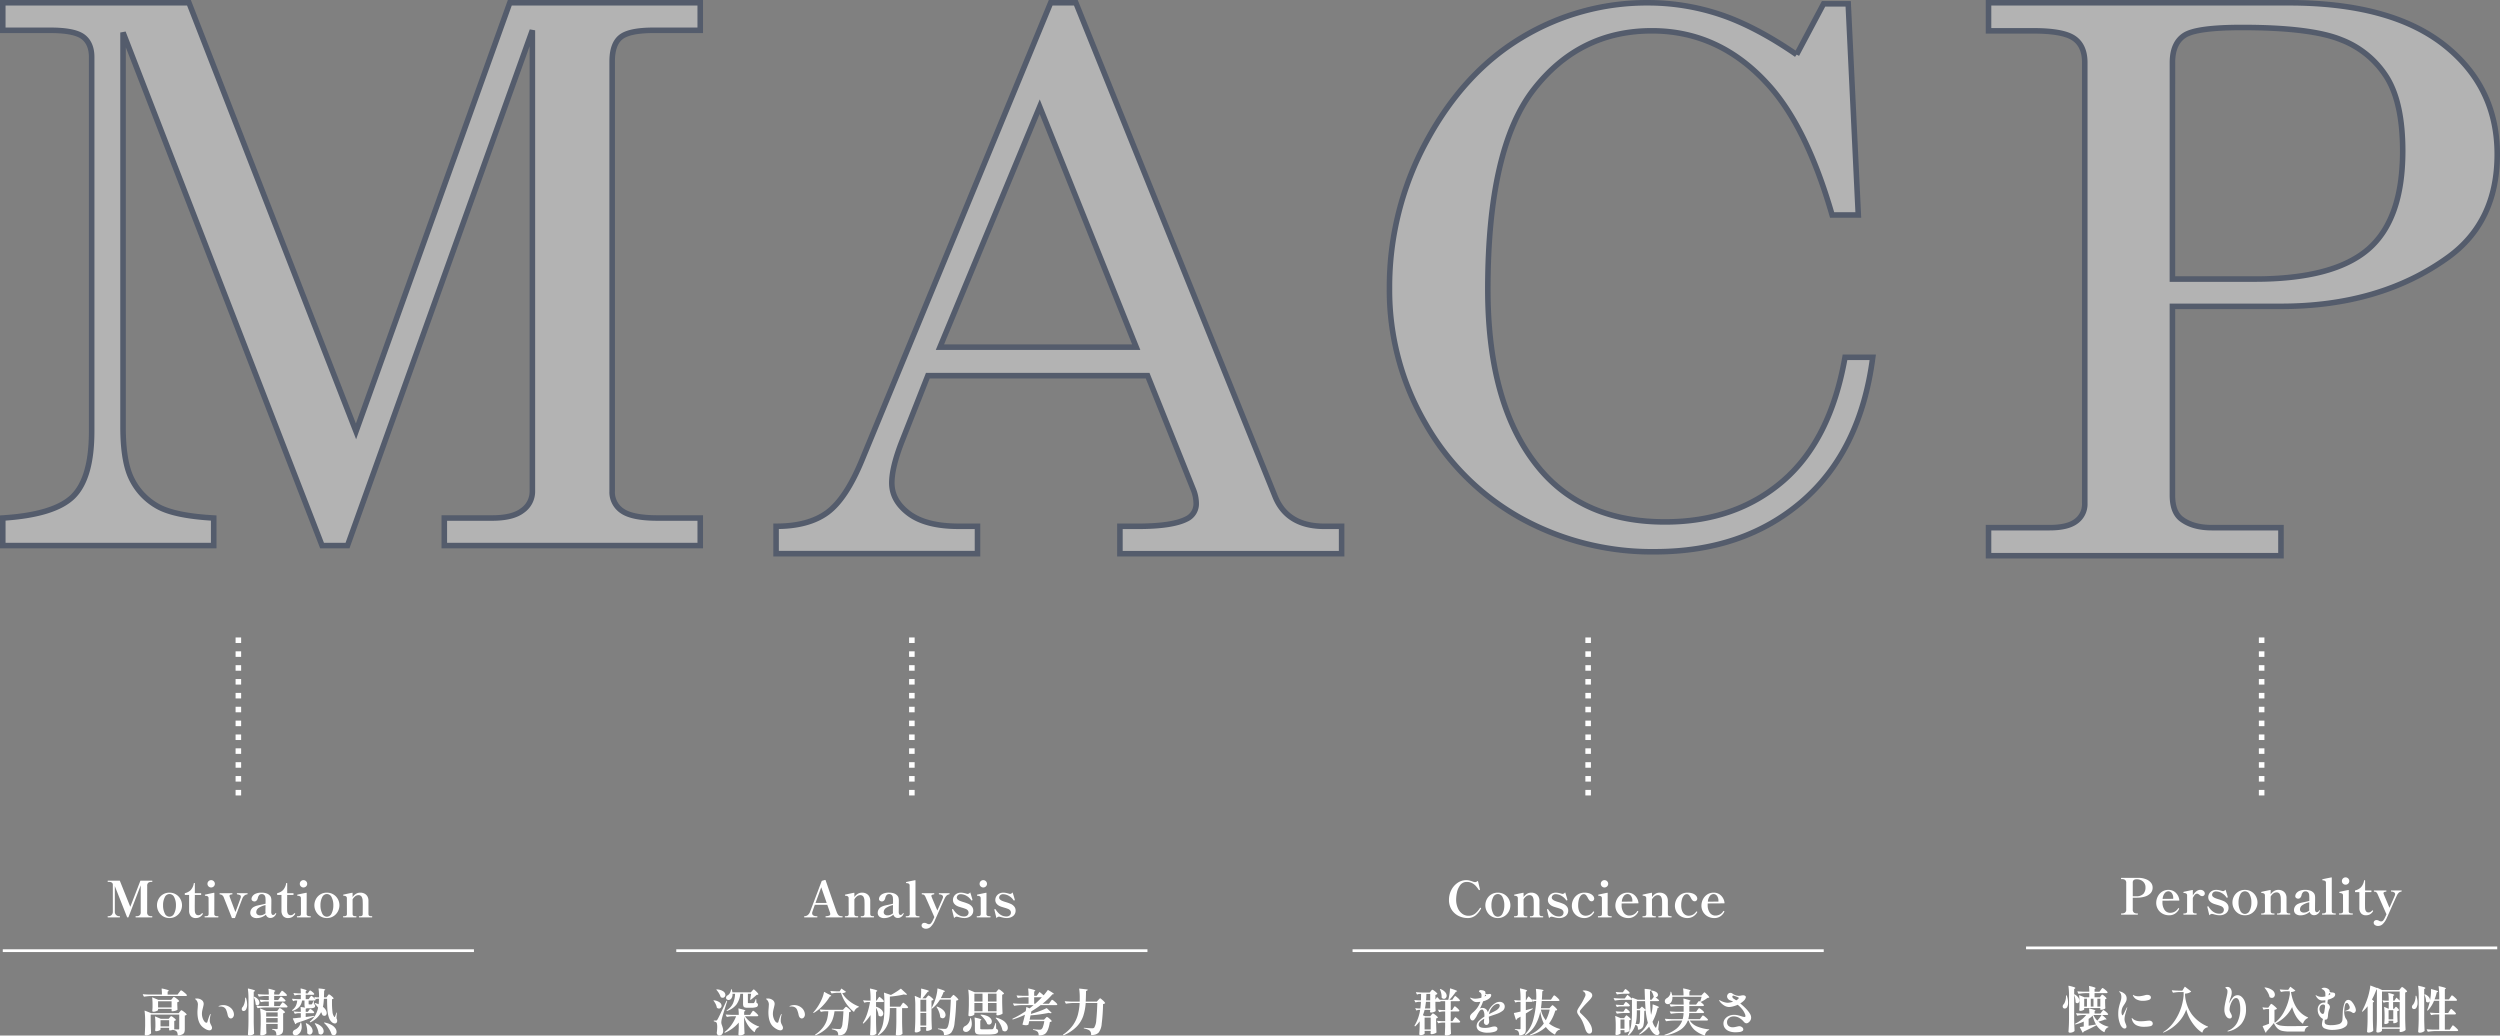<svg xmlns="http://www.w3.org/2000/svg" width="902" height="373.62"><rect width="100%" height="100%" fill="#808080" stroke="none"/><g id="c_img01" transform="translate(-232 -799)"><g id="グループ_25486" data-name="グループ 25486" transform="translate(0 -130.479)" opacity=".4" fill="#fff" stroke="#11254d" stroke-width="2"><path id="パス_238" data-name="パス 238" d="M287.712 127.067l9.725-18.314h8.888l3.646 76.182h-9.449q-9.272-32.135-23.383-47.375-17.443-19.077-41.663-19.071-26.2 0-42.684 21.239-16.463 21.261-16.492 71.962 0 42.644 18.888 65.047 16.05 18.956 45.058 18.945c16.938 0 31.09-4.92 42.558-14.782q17.133-14.794 22.374-44.622h10.012q-4.386 33.8-25.5 51.984-21.141 18.183-53.246 18.188a98.077 98.077 0 01-47.8-11.9 89.726 89.726 0 01-34.783-34.255 95.455 95.455 0 01-13.039-48.98 110.021 110.021 0 0113.441-53.132q13.469-24.84 34.427-37.34a87.161 87.161 0 0145.23-12.466 82.176 82.176 0 0126.2 4.22q12.7 4.232 27.592 14.473" transform="translate(592.504 822.107)"/><path id="パス_245" data-name="パス 245" d="M222.8 107.948h108.272q36.664 0 55.983 15.109 19.256 15.114 19.285 39.528 0 24.409-17.767 37.223-24.512 17.681-60.331 17.675h-39.094V285.6c0 3.959 1 6.79 3.092 8.5 2.773 2.168 6.493 3.229 11.126 3.229h24.945v10.122H222.8v-10.124h22.058c4.348 0 7.577-.776 9.608-2.351a7.628 7.628 0 003.058-6.413V129.538c0-4.051-1.278-6.961-3.88-8.764s-7.452-2.7-14.606-2.7H222.8zm66.345 99.688H318.9q28.294 0 40.818-10.715 12.5-10.732 12.518-35.42 0-17.253-5.637-26.508a33.628 33.628 0 00-16.512-13.682c-7.269-2.967-19.171-4.45-35.774-4.45q-16.45 0-20.814 2.83-4.347 2.824-4.347 9.848z" transform="translate(726.66 822.531)"/><path id="パス_253" data-name="パス 253" d="M86.674 108.435h67.174l60.272 154.65 55.491-154.65h68.707v9.932H321.53c-5.922 0-9.909.841-11.925 2.512-2.051 1.671-3.065 4.586-3.065 8.734v155.065a8.134 8.134 0 003.664 7.144c2.477 1.682 6.683 2.512 12.7 2.512h15.417v9.932h-92.342v-9.932h17.26c4.931 0 8.572-.887 10.934-2.708a8.349 8.349 0 003.584-6.948V118.367l-66.7 185.9h-9.183l-71.806-185.1V261.5c0 8.48 1.072 14.818 3.261 19.023a22.8 22.8 0 009.333 9.655c4.033 2.247 10.762 3.63 20.118 4.16v9.932h-76.1v-9.932q18.666-1.193 25.36-7.8c4.436-4.4 6.706-12.225 6.706-23.448V128.023c0-3.341-1.083-5.8-3.146-7.34-2.12-1.555-6.015-2.316-11.753-2.316H86.674z" transform="translate(146.326 822.045)"/><path id="パス_255" data-name="パス 255" d="M218.975 108.079h9.084l71.879 178.1q4.364 10.79 17.789 10.791h6.22v9.874h-79.99v-9.874h6.4q12.457 0 17.606-2.623a6.02 6.02 0 003.516-5.67 13.717 13.717 0 00-.939-4.742l-16.587-41.318h-79.3L165.32 266.3c-2.463 6.312-3.665 11.317-3.665 15.017q0 6.426 6.174 11.054c4.112 3.058 10.115 4.593 17.961 4.593h6.781v9.874H119.9v-9.874q11.65 0 18.442-4.937 6.735-4.931 12.463-18.763zm-3.963 37.5l-36 86.759h70.836z" transform="translate(392.11 822.402)"/></g><g id="グループ_25491" data-name="グループ 25491" transform="translate(-7.5 -78)"><g id="グループ_25488" data-name="グループ 25488" transform="translate(-18)"><path id="h3" d="M-47.538 0q-.126 0-.126-.234 0-.2.126-.2h.2a1.555 1.555 0 001.071-.432 1.544 1.544 0 00.477-1.206v-9.7q0-1.062-1.548-1.062h-.2q-.126 0-.126-.216t.126-.216h4.14a.153.153 0 01.162.108l3.744 9.342 3.618-9.342a.153.153 0 01.162-.108h4.05q.126 0 .126.216 0 .234-.126.234h-.216a1.836 1.836 0 00-1.107.3 1.343 1.343 0 00-.405 1.143l-.018 9.486a1.354 1.354 0 00.414 1.152 1.837 1.837 0 001.116.306h.216q.126 0 .126.2 0 .234-.126.234h-5.814q-.108 0-.108-.234 0-.2.108-.2h.252a1.736 1.736 0 001.08-.315 1.358 1.358 0 00.414-1.146v-9.684L-40.14-.108A.153.153 0 01-40.3 0h-.2a.153.153 0 01-.162-.108l-4.41-11.2v9.238a1.53 1.53 0 00.486 1.206 1.567 1.567 0 001.062.432h.18q.126 0 .126.2 0 .234-.126.234zm22.176.234a4.277 4.277 0 01-2.358-.657 4.494 4.494 0 01-1.58-1.719 4.7 4.7 0 01-.558-2.214A4.717 4.717 0 01-29.3-6.6a4.378 4.378 0 011.58-1.689 4.367 4.367 0 012.358-.639 4.413 4.413 0 012.367.639 4.425 4.425 0 011.6 1.692 4.657 4.657 0 01.567 2.241 4.64 4.64 0 01-.567 2.214 4.541 4.541 0 01-1.6 1.719 4.322 4.322 0 01-2.367.657zm0-.486a1.9 1.9 0 001.719-1.2 6.25 6.25 0 00.621-2.907 6.19 6.19 0 00-.612-2.907 1.892 1.892 0 00-1.728-1.161 1.869 1.869 0 00-1.692 1.17 6.2 6.2 0 00-.612 2.9 6.327 6.327 0 00.612 2.907 1.87 1.87 0 001.692 1.198zm9.522.486a2.3 2.3 0 01-1.782-.666 2.9 2.9 0 01-.648-1.944v-5.742h-1.422a.127.127 0 01-.144-.144V-8.6a.174.174 0 01.126-.162 4.27 4.27 0 002-1.089 4.7 4.7 0 001.134-2.439.131.131 0 01.144-.126h.09a.127.127 0 01.144.144v3.542h2.142a.127.127 0 01.144.144v.324a.127.127 0 01-.144.144H-16.2l-.036 4.158.018 1.494q.09 1.674 1.26 1.674a1.36 1.36 0 00.648-.144 2.575 2.575 0 00.612-.5q.09-.108.162-.108a.227.227 0 01.153.081.227.227 0 01.081.153.276.276 0 01-.036.108A3.206 3.206 0 01-14.454-.1a2.852 2.852 0 01-1.386.334zm5.526-11.034a1.286 1.286 0 01-.945-.387 1.265 1.265 0 01-.387-.927 1.286 1.286 0 01.387-.945 1.286 1.286 0 01.945-.387 1.3 1.3 0 01.936.387 1.271 1.271 0 01.4.945 1.251 1.251 0 01-.4.927 1.3 1.3 0 01-.936.387zM-12.564 0q-.126 0-.126-.234 0-.2.126-.2h.216a1.724 1.724 0 00.819-.162q.3-.162.3-.7l-.021-5.544a.833.833 0 00-.27-.738 1.886 1.886 0 00-.9-.216q-.162-.018-.162-.27 0-.144.108-.162.486-.108 1.449-.315t1.7-.351h.036a.111.111 0 01.126.126L-9.18-1.3a.721.721 0 00.306.7 1.781 1.781 0 00.828.162h.216q.126 0 .126.2Q-7.7 0-7.83 0zM-2.7.234a.153.153 0 01-.162-.108l-2.97-7.506a1.536 1.536 0 00-1.314-.92.167.167 0 01-.117-.063.368.368 0 01-.027-.171q0-.2.144-.2h4.392q.126 0 .126.2 0 .234-.144.234a1.509 1.509 0 00-.657.126.4.4 0 00-.261.378.981.981 0 00.018.207q.018.081.036.153l2.07 5.508q.612-1.548 1.44-3.888l.468-1.276a1.538 1.538 0 00.058-.36.646.646 0 00-.441-.657 3.128 3.128 0 00-.873-.207q-.126-.018-.126-.216t.126-.2h3.632q.126 0 .126.2 0 .126-.054.162a1.042 1.042 0 01-.234.09 1.577 1.577 0 00-.846.387 2.619 2.619 0 00-.7.909q-.092.216-2.18 5.724L-1.692.126q-.018.108-.162.108zm15.714-1.818q.144 0 .144.126l-.018.108a2.168 2.168 0 01-.8 1.116A2.02 2.02 0 0111.124.2 1.594 1.594 0 019.45-1.008a5.079 5.079 0 01-1.566.936 4.845 4.845 0 01-1.71.324 2.691 2.691 0 01-1.746-.513A1.763 1.763 0 013.8-1.71a2.437 2.437 0 011.492-2.178 4.4 4.4 0 01.936-.351q.522-.135 1.4-.315.27-.054.783-.171t.909-.225v-.81a11.776 11.776 0 00-.063-1.467 1.457 1.457 0 00-.3-.729 1.248 1.248 0 00-1.057-.45 1.219 1.219 0 00-.828.3 2.264 2.264 0 00-.558 1.143 1.886 1.886 0 01-.477.909 1.031 1.031 0 01-.729.3A1.2 1.2 0 014.572-6a.815.815 0 01-.324-.7 1.9 1.9 0 01.279-.855A2.556 2.556 0 015.616-8.5 4.932 4.932 0 017.9-8.928a5.024 5.024 0 011.82.288 2.826 2.826 0 011.152.774 1.843 1.843 0 01.432.792 4.452 4.452 0 01.108 1.062q0 1.224-.018 1.872l-.018 2.016a1.776 1.776 0 00.189 1.008.571.571 0 00.459.234.826.826 0 00.45-.153 1.353 1.353 0 00.414-.459.152.152 0 01.126-.09zM7.38-.738a2.765 2.765 0 001-.2 3.151 3.151 0 00.945-.576 6.4 6.4 0 01-.055-.826l.036-2.106a7.1 7.1 0 00-2.538 1.053 1.874 1.874 0 00-.81 1.539 1 1 0 00.378.8 1.583 1.583 0 001.044.316zm10.1.972a2.3 2.3 0 01-1.78-.666 2.9 2.9 0 01-.648-1.944v-5.742h-1.426a.127.127 0 01-.144-.144V-8.6a.174.174 0 01.126-.162 4.27 4.27 0 002-1.089 4.7 4.7 0 001.134-2.439.131.131 0 01.144-.126h.09a.127.127 0 01.144.144v3.542h2.14a.127.127 0 01.144.144v.324a.127.127 0 01-.144.144h-2.142l-.036 4.158.018 1.494q.09 1.674 1.26 1.674a1.36 1.36 0 00.648-.144 2.575 2.575 0 00.612-.5q.09-.108.162-.108a.227.227 0 01.153.081.227.227 0 01.081.153.276.276 0 01-.036.108A3.206 3.206 0 0118.864-.1a2.852 2.852 0 01-1.386.334zM23-10.8a1.286 1.286 0 01-.945-.387 1.265 1.265 0 01-.387-.927 1.286 1.286 0 01.387-.945 1.286 1.286 0 01.945-.387 1.3 1.3 0 01.936.387 1.271 1.271 0 01.4.945 1.251 1.251 0 01-.4.927A1.3 1.3 0 0123-10.8zM20.754 0q-.126 0-.126-.234 0-.2.126-.2h.216a1.724 1.724 0 00.819-.162q.3-.162.3-.7l-.021-5.544a.833.833 0 00-.27-.738 1.886 1.886 0 00-.9-.216q-.162-.018-.162-.27 0-.144.108-.162.486-.108 1.449-.315t1.7-.351h.036a.111.111 0 01.126.126L24.138-1.3a.721.721 0 00.306.7 1.781 1.781 0 00.828.162h.216q.126 0 .126.2 0 .234-.126.234zm10.674.234a4.277 4.277 0 01-2.358-.657 4.494 4.494 0 01-1.584-1.719 4.7 4.7 0 01-.558-2.214 4.717 4.717 0 01.558-2.244 4.378 4.378 0 011.584-1.689 4.367 4.367 0 012.358-.639 4.413 4.413 0 012.367.639A4.425 4.425 0 0135.4-6.6a4.657 4.657 0 01.567 2.241 4.64 4.64 0 01-.567 2.217 4.541 4.541 0 01-1.6 1.719 4.322 4.322 0 01-2.372.657zm0-.486a1.9 1.9 0 001.719-1.2 6.25 6.25 0 00.621-2.907 6.19 6.19 0 00-.612-2.907 1.892 1.892 0 00-1.728-1.161 1.869 1.869 0 00-1.692 1.17 6.2 6.2 0 00-.612 2.9 6.327 6.327 0 00.612 2.907 1.87 1.87 0 001.692 1.198zm16.236-.18q.144 0 .144.216T47.664 0h-4.536Q43 0 43-.216t.126-.216h.216a1.466 1.466 0 00.765-.162q.261-.162.261-.7l.018-3.168q0-.864-.036-1.512a3.072 3.072 0 00-.378-1.494 1.262 1.262 0 00-1.17-.558 1.889 1.889 0 00-1.134.4 3.546 3.546 0 00-.954 1.116v5.21q0 .54.27.7a1.517 1.517 0 00.774.162h.216q.126 0 .126.216T41.976 0h-4.554q-.144 0-.144-.216t.144-.216h.18a1.561 1.561 0 00.792-.162q.27-.162.27-.7l-.018-5.546a.846.846 0 00-.279-.747 1.823 1.823 0 00-.891-.225q-.162-.018-.162-.288a.116.116 0 01.108-.126q.468-.108 1.431-.315t1.7-.351h.036a.111.111 0 01.126.126v1.44A3.992 3.992 0 0141.922-8.5a2.9 2.9 0 011.548-.432 3.154 3.154 0 011.638.4 2.537 2.537 0 01.99 1.026 3.048 3.048 0 01.342 1.332V-1.3q0 .54.27.7a1.517 1.517 0 00.774.162zm-69.534 27.5l.234-.288q.144-.2.27-.342t.2-.144a3.667 3.667 0 011.035.7 5.611 5.611 0 011.053.99.316.316 0 01.036.09.238.238 0 01-.153.207.7.7 0 01-.333.081h-12.35a19.3 19.3 0 00-2.574.234h-.054a.152.152 0 01-.126-.09l-.324-.63a.1.1 0 01-.018-.072q0-.09.126-.09.99.09 2.2.126h4.572a16.925 16.925 0 00-.108-2.034q0-.18.162-.144a18.207 18.207 0 011.908.468q.522.18.522.306 0 .072-.126.162l-.306.2v1.044h3.582zm-2.448 2.16q.072-.09.2-.243a2.107 2.107 0 01.207-.225.238.238 0 01.153-.072 3.086 3.086 0 01.936.576 4.226 4.226 0 01.954.864q.054.072-.036.162a1.157 1.157 0 01-.63.306v.936l.036.756q0 .324.036.9a.142.142 0 01-.054.18 2.3 2.3 0 01-.747.324 3.465 3.465 0 01-.963.162h-.216a.127.127 0 01-.144-.144v-.7h-4.878v.4q0 .09-.27.243a3.193 3.193 0 01-.666.27 2.724 2.724 0 01-.774.117q-.378 0-.378-.36.054-.486.072-.918l.018-.432v-.87a19.885 19.885 0 00-.126-2.448v-.036a.117.117 0 01.036-.1q.036-.027.108.009l2.07.864h4.626zm-5.148 1.026v2.232h4.878v-2.232zm4.212 5.85a2.612 2.612 0 00.18-.207 2.612 2.612 0 01.18-.207.207.207 0 01.144-.072 2.61 2.61 0 01.855.522 3.661 3.661 0 01.855.792q.054.072-.036.162a.967.967 0 01-.558.252v2.88q0 .036-.126.126.936.072 1.584.072.342 0 .342-.324v-5.04h-10.3v2.52q.036 2.232.144 4.14a.22.22 0 01-.054.162 1.837 1.837 0 01-.72.477 2.619 2.619 0 01-1.044.225.5.5 0 01-.351-.108.333.333 0 01-.117-.252q.108-1.566.144-3.168v-1.782a27.464 27.464 0 00-.2-3.492v-.036a.117.117 0 01.036-.1q.036-.027.108.009l2.214.882h9.954l.414-.522q.054-.072.18-.225t.207-.234a.227.227 0 01.153-.081 3.128 3.128 0 01.945.594 4.428 4.428 0 01.963.882q.054.072-.036.162a1.065 1.065 0 01-.63.288v4.9a3.348 3.348 0 01-.171 1.17 1.4 1.4 0 01-.693.729 4.326 4.326 0 01-1.53.387h-.036q-.09 0-.126-.126a4.023 4.023 0 00-.117-.756 1.518 1.518 0 00-.225-.486 1.792 1.792 0 00-.486-.369 3.124 3.124 0 00-.792-.261l-.126-.036v-.018a2.773 2.773 0 01-1.026.234h-.18a.127.127 0 01-.144-.144v-.795h-3.114v.63q0 .09-.243.234a2.689 2.689 0 01-.612.252 2.586 2.586 0 01-.729.108.3.3 0 01-.261-.108.408.408 0 01-.081-.252q.054-.5.072-.954l.018-.45v-.882a20.394 20.394 0 00-.144-2.52q0-.18.162-.126l1.89.81h2.88zm-3.33.972v2.25h3.114v-2.25zm17.658 3.672a2.722 2.722 0 01-1.152-.324 6.654 6.654 0 01-1.368-.918q-1.818-1.584-1.818-5.31 0-.468.072-1.3.072-.792.072-1.134a2.4 2.4 0 00-.774-2.142q-.234-.162-.234-.216 0-.072.2-.108a2.419 2.419 0 01.432-.036 2.866 2.866 0 011.755.54 1.687 1.687 0 01.729 1.422 2.771 2.771 0 01-.081.576q-.081.36-.171.738-.18.684-.279 1.215a5.735 5.735 0 00-.1 1.053 4.675 4.675 0 00.252 1.5 4.034 4.034 0 00.63 1.224 1.023 1.023 0 00.756.477q.27 0 .342-.324a22.266 22.266 0 01.828-2.448 1.713 1.713 0 01.153-.279q.081-.117.135-.117t.054.108a1.261 1.261 0 01-.072.4 7.971 7.971 0 00-.252 1.782 2.841 2.841 0 00.216 1.188l.252.522a5.218 5.218 0 01.27.576 1.311 1.311 0 01.072.45.832.832 0 01-.261.639.927.927 0 01-.658.246zm7.74-4.284a.964.964 0 01-.693-.288 1.767 1.767 0 01-.441-.846 2.228 2.228 0 01-.09-.4 9.483 9.483 0 00-.522-1.63 1.868 1.868 0 00-.846-.9 2.67 2.67 0 00-1.206-.252l-.522.018q-.144 0-.144-.072 0-.108.216-.162a3.873 3.873 0 011.548-.288 4 4 0 012.394.81A3.24 3.24 0 01-2.43 33.7a3.129 3.129 0 01.342 1.305 1.558 1.558 0 01-.351 1.044.99.99 0 01-.747.415zm6.336-7.146a24.631 24.631 0 00-.216-3.51q0-.18.162-.144 1.386.324 1.9.5t.513.324q0 .072-.144.162l-.324.2v10.856q.036 2.232.144 4.14a.263.263 0 01-.054.162 1.649 1.649 0 01-.657.405 2.551 2.551 0 01-.945.189.723.723 0 01-.423-.108.308.308 0 01-.153-.252q.072-1.062.126-2.061t.072-2.619zm11.142-.126q.072-.09.207-.27t.216-.27a.22.22 0 01.153-.09 2.41 2.41 0 01.828.567 3.8 3.8 0 01.81.837.316.316 0 01.036.09.238.238 0 01-.153.207.7.7 0 01-.333.081H12.42V32h2l.468-.684q.072-.09.216-.288a3.713 3.713 0 01.234-.3.243.243 0 01.162-.1 2.656 2.656 0 01.873.612 4.184 4.184 0 01.855.882.164.164 0 010 .18.447.447 0 01-.432.2h-7.67a19.3 19.3 0 00-2.574.234H6.5a.152.152 0 01-.126-.09l-.306-.612a.1.1 0 01-.018-.072q0-.09.126-.09.99.09 2.2.126h2.106v-1.654H9.45a8.236 8.236 0 00-1.71.216q-.144.036-.18-.072l-.324-.63a.1.1 0 01-.018-.072q0-.09.144-.09.918.09 2.052.126h1.062v-1.476H9.2a13.76 13.76 0 00-2.178.234h-.056a.152.152 0 01-.126-.09l-.306-.63a.1.1 0 01-.018-.072q0-.09.126-.09.99.09 2.2.126h1.638a15.623 15.623 0 00-.108-1.926q0-.18.162-.144a18.4 18.4 0 011.809.486q.495.18.5.306 0 .054-.126.144l-.288.18v.954h1.764l.468-.684q.072-.09.216-.288a3.712 3.712 0 01.234-.3.243.243 0 01.162-.1 2.884 2.884 0 01.864.621 4.929 4.929 0 01.882.891l.018.072a.251.251 0 01-.135.225.637.637 0 01-.333.081H12.42v1.476h1.44zm-9.2-.378a.119.119 0 01-.018-.108.108.108 0 01.072-.072h.018a.186.186 0 01.18.018 3.626 3.626 0 011.341 1.017 1.86 1.86 0 01.423 1.107 1 1 0 01-.225.666.673.673 0 01-.531.27.916.916 0 01-.552-.252.244.244 0 01-.072-.18 5.431 5.431 0 00-.2-1.242 8.118 8.118 0 00-.434-1.224zm-3.15.288a.127.127 0 01.144-.144h.018a.141.141 0 01.162.126 7.319 7.319 0 01.4 2.322 3.584 3.584 0 01-.432 1.89 1.118 1.118 0 01-.378.351.929.929 0 01-.468.135.6.6 0 01-.54-.288.7.7 0 01-.128-.414 1.187 1.187 0 01.4-.846 4.21 4.21 0 00.6-1.359 5.56 5.56 0 00.224-1.775zM9.54 39.6l.018.684q.018.792.072 1.422a.4.4 0 01-.036.18 1.6 1.6 0 01-.675.459 2.6 2.6 0 01-1.053.225.508.508 0 01-.342-.108.324.324 0 01-.126-.252q.126-1.674.162-3.672V36.5a25.178 25.178 0 00-.2-3.492v-.036q0-.144.144-.09l2.124.9h3.888l.4-.54q.054-.072.18-.225t.207-.234a.227.227 0 01.153-.081 2.963 2.963 0 01.918.576 4.878 4.878 0 01.954.864q.054.072-.036.162a1.263 1.263 0 01-.63.324v5.58a3.738 3.738 0 01-.162 1.215 1.406 1.406 0 01-.657.747 3.84 3.84 0 01-1.467.4h-.036q-.108 0-.108-.126a5.531 5.531 0 00-.108-.8 1.393 1.393 0 00-.216-.513 1.314 1.314 0 00-.423-.387 2.654 2.654 0 00-.711-.261.174.174 0 01-.126-.162q0-.09.108-.09l.936.036.666.036a.325.325 0 00.252-.081.388.388 0 00.072-.261v-1.517H9.54zm4.14-3.8v-1.53H9.54v1.53zm-4.14.522v1.6h4.14v-1.6zm15.39-2.772l.171-.225a2.391 2.391 0 01.189-.225.207.207 0 01.144-.072 1.886 1.886 0 01.72.45 2.685 2.685 0 01.684.7.455.455 0 010 .18.447.447 0 01-.432.2H23.8v1.368q.522-.072.738-.09l2.16-.306h.036q.09 0 .126.108v.036a.163.163 0 01-.09.144q-2.682 1.134-6.264 2.3a.886.886 0 01-.342.378l-.054.018q-.054 0-.126-.108l-.81-1.818-.018-.072q0-.072.126-.108l1.368-.126q.4-.054.747-.081t.639-.063v-1.582h-.81a4.58 4.58 0 00-1.242.216h-.054a.152.152 0 01-.126-.09l-.306-.576a.2.2 0 01-.018-.09q0-.09.126-.072.792.09 1.584.108h.846a14.341 14.341 0 00-.09-1.584q0-.18.144-.144l1.53.216a.763.763 0 01-.2-.378 3.028 3.028 0 01-.054-.648v-1.53h-.882a4.588 4.588 0 01-.909 2.2 5.294 5.294 0 01-2.439 1.512h-.056a.2.2 0 01-.144-.054l-.018-.036q-.09-.126.018-.2a4.131 4.131 0 001.323-1.539 5.594 5.594 0 00.477-1.881h-.576a2.109 2.109 0 00-.774.2.1.1 0 01-.072.018.128.128 0 01-.126-.09l-.288-.594a.1.1 0 01-.018-.072q0-.09.126-.09.9.09 2 .126h1.026v-1.552h-.81a4.934 4.934 0 00-1.314.216h-.054a.152.152 0 01-.126-.09l-.306-.594a.2.2 0 01-.018-.09q0-.09.126-.072.81.072 1.62.108h.882a14.659 14.659 0 00-.09-1.62q0-.18.162-.144 2.034.486 2.034.738 0 .054-.108.126l-.234.162v.738h.738l.36-.522q.054-.072.162-.225a1.842 1.842 0 01.189-.234.227.227 0 01.153-.081 2.171 2.171 0 01.738.477 3.284 3.284 0 01.738.729.311.311 0 01-.018.18.428.428 0 01-.414.2H23.8v1.546h1.08l.4-.594a3.2 3.2 0 00.2-.27 2.325 2.325 0 01.18-.243.2.2 0 01.144-.081 2.3 2.3 0 01.765.531 3.1 3.1 0 01.747.8l.018.072q0 .288-.45.288h-2.026v1.207q0 .126.045.162a.289.289 0 00.171.036h.738a.31.31 0 00.252-.108 4.406 4.406 0 00.432-.99q.018-.126.126-.126.09 0 .09.144l.072.972a.7.7 0 01.342.261.716.716 0 01.09.369.7.7 0 01-.432.675 3.789 3.789 0 01-1.494.207h-.7a3.052 3.052 0 01-.414-.018q-.072.126-.378.18v1.1h.774zm6.732-5.238q.09-.108.18-.234a2.46 2.46 0 01.18-.225.243.243 0 01.162-.1 2.473 2.473 0 01.837.549 3.746 3.746 0 01.837.837q.054.072-.036.162a1.112 1.112 0 01-.54.216v1.1a27.269 27.269 0 00.171 3.42 3.552 3.552 0 00.639 1.836q.054.09.108.09.09 0 .162-.162a9.479 9.479 0 00.468-1.368q.036-.108.108-.108.09 0 .09.162l-.144 1.872a2.028 2.028 0 01.27.954 1.025 1.025 0 01-.072.414.777.777 0 01-.774.54 1.607 1.607 0 01-.954-.36 3.827 3.827 0 01-1.206-1.818 11.118 11.118 0 01-.513-2.718q-.117-1.548-.117-4.014h-1.152q-.072.99-.144 1.647a10.559 10.559 0 01-.216 1.269 3.836 3.836 0 011.035 1.127 2.3 2.3 0 01.333 1.116 1.061 1.061 0 01-.234.72.752.752 0 01-.594.27 1.2 1.2 0 01-.612-.18.549.549 0 01-.126-.144 7.66 7.66 0 00-.45-1.008 7.118 7.118 0 01-1.467 2.016 10 10 0 01-2.331 1.638.145.145 0 01-.2-.054l-.036-.054q-.09-.126.018-.2a8.188 8.188 0 001.935-2.241 9.1 9.1 0 001-2.745q-.576-.72-1.206-1.422-.09-.108-.018-.18a.188.188 0 01.2-.036 8.04 8.04 0 011.224.45q.09-.936.108-2H28.1a1.419 1.419 0 00-.63.18q-.144.09-.2-.054l-.306-.576-.018-.072q0-.108.126-.072a9.706 9.706 0 00.972.09h.556a18.4 18.4 0 00-.162-3.06q0-.18.162-.144 2.268.2 2.268.45 0 .054-.126.144l-.288.2q-.036 1.62-.072 2.412h.9zm-1.188 9.828q-.072-.054-.072-.1a.112.112 0 01.036-.081.247.247 0 01.18-.036 8.152 8.152 0 012.484.873 4.122 4.122 0 011.4 1.224 2.34 2.34 0 01.432 1.287 1.286 1.286 0 01-.279.855.887.887 0 01-.711.333 1.291 1.291 0 01-.684-.2.3.3 0 01-.126-.144 7.89 7.89 0 00-1.044-2.124 10.074 10.074 0 00-1.616-1.889zm-8.586-.072q.036-.144.144-.144a.131.131 0 01.144.126 5.711 5.711 0 01.18 1.386 3.646 3.646 0 01-.432 1.836 2.719 2.719 0 01-1.08 1.1 1.385 1.385 0 01-.7.2 1.088 1.088 0 01-.576-.153.942.942 0 01-.378-.441 1.191 1.191 0 01-.054-.162l-.018-.2a1.226 1.226 0 01.756-1.08 3.442 3.442 0 001.287-.945 2.884 2.884 0 00.727-1.525zm1.962.288a.192.192 0 010-.117.114.114 0 01.054-.063.194.194 0 01.18.018 4.8 4.8 0 011.683 1.35 2.453 2.453 0 01.531 1.422 1.413 1.413 0 01-.315.936.946.946 0 01-.747.378 1.15 1.15 0 01-.828-.414.244.244 0 01-.072-.18 4.017 4.017 0 00.018-.45 8.67 8.67 0 00-.504-2.882zm3.258.036q-.054-.126.018-.18.054-.054.18-.018a5.121 5.121 0 012.241 1.278 2.347 2.347 0 01.729 1.566 1.331 1.331 0 01-.288.873.894.894 0 01-.72.351 1.282 1.282 0 01-.738-.288.417.417 0 01-.09-.18 5.958 5.958 0 00-.45-1.746 9.006 9.006 0 00-.882-1.658z" transform="translate(344 1208)" fill="#fff"/><path id="パス_778104" data-name="パス 778104" d="M343.5 1106.998v60" fill="none" stroke="#fff" stroke-width="2" stroke-dasharray="2 3"/><path id="パス_778108" data-name="パス 778108" d="M258.5 1220h170" fill="none" stroke="#fff" stroke-width="1"/></g><g id="グループ_25489" data-name="グループ 25489" transform="translate(-9)"><path id="h3-2" data-name="h3" d="M-24.6-.432q.108 0 .108.216T-24.6 0h-5.922a.1.1 0 01-.1-.054.376.376 0 01-.027-.162q0-.216.126-.216a3.56 3.56 0 001.188-.207.6.6 0 00.4-.585 2.514 2.514 0 00-.18-.756q0 .018-.522-1.494-.126-.324-.378-1.08H-34.5q-.486 1.332-.864 2.466a1.5 1.5 0 00-.108.594q0 1.062 1.782 1.062.108 0 .108.216t-.105.216h-4.554a.1.1 0 01-.1-.054.376.376 0 01-.027-.162q0-.216.126-.216A1.938 1.938 0 00-37.116-.8a2.627 2.627 0 00.873-1.2l4.194-11.07a.216.216 0 01.144-.144l.99-.288a.45.45 0 01.18 0 .194.194 0 01.144.18q.558 1.638 2.079 6.021t1.845 5.229a4.271 4.271 0 00.531 1.08 1.232 1.232 0 00.594.45 3.21 3.21 0 00.942.11zm-5.631-4.788l-1.962-5.652-2.07 5.652zm16.938 4.788q.144 0 .144.216t-.144.216h-4.536q-.126 0-.126-.216t.126-.216h.216a1.466 1.466 0 00.765-.162q.261-.162.261-.7l.018-3.168q0-.864-.036-1.512a3.072 3.072 0 00-.378-1.494 1.262 1.262 0 00-1.17-.558 1.889 1.889 0 00-1.134.4 3.546 3.546 0 00-.954 1.116v5.21q0 .54.27.7a1.517 1.517 0 00.774.162h.216q.126 0 .126.216t-.126.222h-4.554q-.144 0-.144-.216t.144-.216h.18a1.561 1.561 0 00.792-.162q.27-.162.27-.7l-.018-5.544a.846.846 0 00-.279-.747 1.823 1.823 0 00-.891-.225q-.162-.018-.162-.288a.116.116 0 01.108-.126q.468-.108 1.431-.315t1.7-.351h.036a.111.111 0 01.126.126v1.44A3.992 3.992 0 01-19.035-8.5a2.9 2.9 0 011.548-.432 3.154 3.154 0 011.638.4 2.537 2.537 0 01.99 1.026 3.048 3.048 0 01.342 1.332V-1.3q0 .54.27.7a1.517 1.517 0 00.774.162zM-2.6-1.584q.144 0 .144.126l-.018.108a2.168 2.168 0 01-.8 1.116A2.02 2.02 0 01-4.491.2a1.594 1.594 0 01-1.674-1.208 5.079 5.079 0 01-1.566.936 4.845 4.845 0 01-1.71.324 2.691 2.691 0 01-1.746-.513 1.763 1.763 0 01-.63-1.449 2.437 2.437 0 011.494-2.178 4.4 4.4 0 01.936-.351q.522-.135 1.4-.315.27-.054.783-.171t.909-.225v-.81a11.776 11.776 0 00-.063-1.467 1.457 1.457 0 00-.3-.729 1.248 1.248 0 00-1.062-.45 1.219 1.219 0 00-.828.3 2.264 2.264 0 00-.552 1.14 1.886 1.886 0 01-.477.909 1.031 1.031 0 01-.729.3A1.2 1.2 0 01-11.043-6a.815.815 0 01-.324-.693 1.9 1.9 0 01.279-.855A2.556 2.556 0 01-10-8.5a4.932 4.932 0 012.286-.432A5.024 5.024 0 01-5.9-8.64a2.826 2.826 0 011.152.774 1.843 1.843 0 01.432.792A4.452 4.452 0 01-4.2-6.012q0 1.224-.018 1.872l-.018 2.016a1.776 1.776 0 00.186 1.008.571.571 0 00.459.234.826.826 0 00.45-.153 1.353 1.353 0 00.414-.459.152.152 0 01.127-.09zm-5.634.846a2.765 2.765 0 001-.2 3.151 3.151 0 00.945-.576 6.4 6.4 0 01-.054-.828l.036-2.106a7.1 7.1 0 00-2.54 1.055 1.874 1.874 0 00-.81 1.539 1 1 0 00.378.8 1.583 1.583 0 001.044.316zM-1.575 0q-.144 0-.144-.234 0-.2.144-.2h.18a1.781 1.781 0 00.828-.16.721.721 0 00.306-.7l-.039-10.1a.873.873 0 00-.261-.756 1.782 1.782 0 00-.873-.216q-.18 0-.18-.27a.116.116 0 01.108-.126q.27-.09 3.15-.666h.036a.111.111 0 01.126.126V-1.3q0 .54.3.7a1.724 1.724 0 00.819.162h.2q.126 0 .126.2Q3.249 0 3.123 0zM14-8.73q.126 0 .126.2 0 .126-.054.162a1.042 1.042 0 01-.234.09 1.534 1.534 0 00-.783.387 3.482 3.482 0 00-.711 1.053q-.581 1.204-3.299 7.36l-.27.594a6.845 6.845 0 01-1.539 2.322 2.422 2.422 0 01-1.575.648 1.894 1.894 0 01-1.224-.351 1.019 1.019 0 01-.432-.8.918.918 0 01.288-.7 1.012 1.012 0 01.72-.27 1.62 1.62 0 01.486.063 2.564 2.564 0 01.432.189 1.865 1.865 0 00.4.18 1.443 1.443 0 00.414.054.88.88 0 00.655-.327 4.536 4.536 0 00.639-1.008q.234-.468.576-1.242L5.373-7.488a1.653 1.653 0 00-.486-.639 1.239 1.239 0 00-.7-.171q-.126 0-.126-.234 0-.2.126-.2h4.282q.126 0 .126.2 0 .216-.144.234a1.7 1.7 0 00-.675.171.41.41 0 00-.243.369.95.95 0 00.09.324q.09.27.747 1.818t.909 2.16l.414.972q1.746-3.87 1.98-4.536a1.526 1.526 0 00.072-.36.752.752 0 00-.441-.7 1.986 1.986 0 00-.945-.234q-.126 0-.126-.216 0-.2.126-.2zM15.885.126q-.072.072-.126.063t-.072-.1L15-2.7l-.018-.09a.2.2 0 01.144-.2.251.251 0 01.108-.018.22.22 0 01.2.126q1.6 2.538 3.852 2.538a1.769 1.769 0 001.251-.4 1.32 1.32 0 00.423-1.008 1.22 1.22 0 00-.252-.738 1.7 1.7 0 00-.7-.54 15.293 15.293 0 00-1.62-.54q-.108-.036-.648-.2a4.843 4.843 0 01-.846-.324A3.08 3.08 0 0115.741-5a2.144 2.144 0 01-.414-1.314 2.522 2.522 0 01.333-1.233 2.63 2.63 0 01.981-.99 2.964 2.964 0 011.548-.387 4.759 4.759 0 01.927.081q.4.081 1 .243a2.757 2.757 0 00.5.126.952.952 0 00.444-.126 1.226 1.226 0 00.387-.315q.108-.162.162.018.612 1.944.738 2.466l.018.108q0 .108-.144.18a.319.319 0 01-.144.036.212.212 0 01-.18-.108 4.836 4.836 0 00-1.746-1.6 4.16 4.16 0 00-1.944-.558 1.458 1.458 0 00-1.143.4 1.219 1.219 0 00-.351.81.89.89 0 00.243.612 2.66 2.66 0 00.783.54 11.947 11.947 0 001.332.468 16.872 16.872 0 011.89.684 3.421 3.421 0 011.233.972 2.229 2.229 0 01.459 1.4A2.413 2.413 0 0121.744-.5a3.668 3.668 0 01-2.367.729 4.858 4.858 0 01-.954-.09q-.45-.09-1.062-.252a3.644 3.644 0 00-.7-.162 1.044 1.044 0 00-.776.401zM26.271-10.8a1.286 1.286 0 01-.945-.387 1.265 1.265 0 01-.387-.927 1.286 1.286 0 01.387-.945 1.286 1.286 0 01.945-.387 1.3 1.3 0 01.936.387 1.271 1.271 0 01.4.945 1.251 1.251 0 01-.4.927 1.3 1.3 0 01-.936.387zM24.021 0Q23.9 0 23.9-.234q0-.2.126-.2h.216a1.724 1.724 0 00.819-.162q.3-.162.3-.7l-.026-5.544a.833.833 0 00-.27-.738 1.886 1.886 0 00-.9-.216Q24-7.812 24-8.064q0-.144.108-.162.486-.108 1.449-.315t1.7-.351h.043a.111.111 0 01.126.126L27.405-1.3a.721.721 0 00.306.7 1.781 1.781 0 00.828.162h.216q.126 0 .126.2 0 .234-.126.234zm7.146.126Q31.1.2 31.041.189t-.072-.1L30.285-2.7l-.018-.09a.2.2 0 01.144-.2.251.251 0 01.108-.018.22.22 0 01.2.126q1.6 2.538 3.852 2.538a1.769 1.769 0 001.251-.4 1.32 1.32 0 00.423-1.008 1.22 1.22 0 00-.252-.738 1.7 1.7 0 00-.7-.54 15.293 15.293 0 00-1.62-.54q-.108-.036-.648-.2a4.843 4.843 0 01-.846-.324A3.08 3.08 0 0131.023-5a2.144 2.144 0 01-.414-1.314 2.522 2.522 0 01.333-1.233 2.63 2.63 0 01.981-.99 2.964 2.964 0 011.548-.387 4.759 4.759 0 01.927.081q.405.081 1 .243a2.757 2.757 0 00.5.126.952.952 0 00.441-.117 1.226 1.226 0 00.387-.315q.108-.162.162.018.612 1.944.738 2.466l.018.108q0 .108-.144.18a.319.319 0 01-.144.036.212.212 0 01-.18-.108 4.836 4.836 0 00-1.746-1.6 4.16 4.16 0 00-1.944-.558 1.458 1.458 0 00-1.143.4 1.219 1.219 0 00-.351.81.89.89 0 00.243.612 2.66 2.66 0 00.783.54 11.947 11.947 0 001.332.468 16.872 16.872 0 011.89.684 3.421 3.421 0 011.233.972 2.229 2.229 0 01.459 1.4A2.413 2.413 0 0137.026-.5a3.668 3.668 0 01-2.367.729 4.858 4.858 0 01-.954-.09q-.45-.09-1.062-.252a3.644 3.644 0 00-.7-.162 1.044 1.044 0 00-.776.401zm-88.3 26.384q.09-.108.288-.315t.306-.207q.144 0 .819.666a5.07 5.07 0 01.837.972.136.136 0 01-.036.18.6.6 0 01-.234.108 1.424 1.424 0 01-.342.036q-1.08.972-2.088 1.746a.122.122 0 01-.18.018q-.09-.036-.072-.162l.342-2h-1.17v3.114a.259.259 0 00.072.216.57.57 0 00.306.054h1.566a.462.462 0 00.189-.036.3.3 0 00.135-.126 4.544 4.544 0 00.522-1.206.131.131 0 01.144-.126q.09 0 .09.144l.072 1.224a.957.957 0 01.432.315.814.814 0 01.108.441.816.816 0 01-.567.783 5.844 5.844 0 01-2.043.243h-1.17a2.94 2.94 0 01-1.035-.135.758.758 0 01-.45-.45 2.8 2.8 0 01-.117-.927v-3.526h-.99a7.856 7.856 0 01-1.367 3.846 7.148 7.148 0 01-3.366 2.331q-.162.054-.18-.072V33.6a.156.156 0 01.072-.126 5.892 5.892 0 002.2-2.448 9.589 9.589 0 00.756-3.474h-.936a2.569 2.569 0 01-.4 1.683 1.274 1.274 0 01-1.017.567.969.969 0 01-.639-.216.71.71 0 01-.261-.576 1.206 1.206 0 01.252-.684.214.214 0 01.144-.108 2.322 2.322 0 00.9-.8 3.079 3.079 0 00.486-1.359q.036-.144.144-.144.144.036.162.126.054.2.2.99h6.66zm-12.852-.342q-.09-.108-.036-.162a.247.247 0 01.18-.036 4.477 4.477 0 012.313.72 1.612 1.612 0 01.747 1.26 1.057 1.057 0 01-.279.738.9.9 0 01-.693.306 1.227 1.227 0 01-.63-.18.5.5 0 01-.126-.162 6.288 6.288 0 00-.6-1.287 7.791 7.791 0 00-.875-1.197zm-1.044 3.942q-.072-.108-.018-.162a.176.176 0 01.162-.036 4.223 4.223 0 012.07.774 1.57 1.57 0 01.666 1.188 1 1 0 01-.279.711.892.892 0 01-.675.3 1.182 1.182 0 01-.666-.234.243.243 0 01-.108-.162 4.094 4.094 0 00-.414-1.233 6.233 6.233 0 00-.737-1.146zm.054 7.236a.127.127 0 01.144-.144h.648a.576.576 0 00.3-.054 1.034 1.034 0 00.225-.288q.306-.486.954-1.836t2.3-4.878a.152.152 0 01.126-.09q.18 0 .144.18Q-67.7 35.168-68 36.338a6.893 6.893 0 00-.252 1.512 2.255 2.255 0 00.063.531 5.451 5.451 0 00.207.639q.2.576.3.981a4.1 4.1 0 01.1.963 1.76 1.76 0 01-.4 1.206 1.3 1.3 0 01-1.026.45.791.791 0 01-.54-.207 1.225 1.225 0 01-.342-.639.454.454 0 010-.18 14.74 14.74 0 00.162-2.07q0-1.44-.36-1.674a1.409 1.409 0 00-.738-.288.161.161 0 01-.144-.162zM-57.4 34.43q.09-.126.234-.342a2.842 2.842 0 01.234-.315.243.243 0 01.162-.1 2.913 2.913 0 01.918.666 4.331 4.331 0 01.9.954.276.276 0 01.036.108.219.219 0 01-.135.2.7.7 0 01-.333.072h-4.32a8.653 8.653 0 002.178 2.214 10.46 10.46 0 002.808 1.458q.108.018.108.108a.147.147 0 01-.036.108.226.226 0 01-.09.054 1.776 1.776 0 00-.873.576 2.962 2.962 0 00-.567 1.116q-.072.162-.2.054a10.436 10.436 0 01-3.636-5.508v2.07q.036 2.124.144 3.924a.263.263 0 01-.054.162 1.841 1.841 0 01-.7.405 2.763 2.763 0 01-.972.189.532.532 0 01-.369-.108.333.333 0 01-.117-.252q.072-1.008.126-2.736V37.94a13.84 13.84 0 01-4.914 3.654q-.144.054-.2-.054a.18.18 0 01.036-.216A11.844 11.844 0 00-64.6 38.8a13.665 13.665 0 001.692-3.132H-64.1a9.949 9.949 0 00-2.034.234h-.054a.152.152 0 01-.126-.09l-.324-.612a.1.1 0 01-.018-.072q0-.09.144-.09.972.09 2.178.126h2.376a15.618 15.618 0 00-.126-2.16q0-.18.162-.144 1.35.324 1.845.486t.5.288a.125.125 0 01-.063.1.78.78 0 00-.081.063l-.288.2v1.17h2.124zm10.476 6.318a2.722 2.722 0 01-1.152-.324 6.653 6.653 0 01-1.368-.918q-1.818-1.584-1.818-5.31 0-.468.072-1.3.072-.792.072-1.134a2.4 2.4 0 00-.774-2.142q-.234-.162-.234-.216 0-.072.2-.108a2.419 2.419 0 01.432-.036 2.866 2.866 0 011.755.54 1.687 1.687 0 01.729 1.422 2.771 2.771 0 01-.081.576q-.081.36-.171.738-.18.684-.279 1.215a5.735 5.735 0 00-.1 1.053 4.675 4.675 0 00.252 1.5 4.034 4.034 0 00.63 1.224 1.023 1.023 0 00.756.477q.27 0 .342-.324a22.266 22.266 0 01.828-2.448 1.713 1.713 0 01.153-.279q.081-.117.135-.117t.054.108a1.261 1.261 0 01-.072.4 7.971 7.971 0 00-.252 1.782 2.841 2.841 0 00.216 1.188l.252.522a5.218 5.218 0 01.27.576 1.311 1.311 0 01.072.45.832.832 0 01-.261.639.927.927 0 01-.66.246zm7.74-4.284a.964.964 0 01-.693-.288 1.767 1.767 0 01-.441-.846 2.228 2.228 0 01-.09-.4 9.483 9.483 0 00-.522-1.638 1.868 1.868 0 00-.846-.9 2.67 2.67 0 00-1.206-.252l-.522.018q-.144 0-.144-.072 0-.108.216-.162a3.873 3.873 0 011.548-.288 4 4 0 012.394.81 3.24 3.24 0 011.06 1.254 3.129 3.129 0 01.342 1.305 1.558 1.558 0 01-.351 1.044.99.99 0 01-.747.415zm14.56-9.164a9.639 9.639 0 002.376 2.727 12.483 12.483 0 003.492 2.061.174.174 0 01.126.162v.018a.21.21 0 01-.126.144 2.42 2.42 0 00-.945.612 2.576 2.576 0 00-.6.936q-.072.162-.2.054a14.212 14.212 0 01-2.772-3.06 13.366 13.366 0 01-1.8-3.762H-26.3a12.7 12.7 0 00-2.07.234h-.054a.152.152 0 01-.126-.09l-.324-.63-.018-.072q0-.09.126-.09.936.09 2.124.126h1.1l.54-.9q.09-.126.2-.036l1.44 1.026q.126.09.072.144a2.529 2.529 0 01-1.334.396zm-6.588-.3a.1.1 0 01.054-.1.136.136 0 01.126.009l1.314.72q1.134.5 1.134.7 0 .072-.18.126l-.324.09a19.149 19.149 0 01-2.493 3.255 14.667 14.667 0 01-3.285 2.646q-.108.09-.18-.018a.122.122 0 01.018-.18 17.663 17.663 0 002.718-4.086 13.8 13.8 0 00.675-1.6A9.941 9.941 0 00-31.212 27zm.594 6.858a7.249 7.249 0 00-1.6.216q-.144.036-.18-.072l-.324-.63-.018-.072q0-.09.126-.09.972.09 2.178.126h6.084l.486-.54q.108-.108.315-.333t.315-.225a2.706 2.706 0 01.882.621 4.15 4.15 0 01.882.927q.054.072-.036.162a1.259 1.259 0 01-.648.252 36.8 36.8 0 01-.5 5.211 4.465 4.465 0 01-1.026 2.421 2.713 2.713 0 01-.963.549 4.659 4.659 0 01-1.3.189.127.127 0 01-.144-.144 1.782 1.782 0 00-.4-1.3 2.154 2.154 0 00-.7-.414 6.361 6.361 0 00-1.08-.324.131.131 0 01-.126-.144.122.122 0 01.036-.09.107.107 0 01.108-.018q1.764.144 2.5.144a1.494 1.494 0 00.369-.036.666.666 0 00.261-.144 3.593 3.593 0 00.585-1.89q.225-1.584.351-4.356h-3.222a13.215 13.215 0 01-.8 3.249A8.533 8.533 0 01-30.231 40a13.119 13.119 0 01-3.969 2.53.1.1 0 01-.072.018.2.2 0 01-.126-.072v-.018a.1.1 0 01-.018-.072q0-.09.162-.2a11.281 11.281 0 002.844-2.716 8.659 8.659 0 001.332-2.745 14.93 14.93 0 00.432-2.871zm18.846-4.5q.072-.108.2-.306a2.316 2.316 0 01.207-.288.22.22 0 01.153-.09q.144 0 .81.6a3.938 3.938 0 01.81.891.311.311 0 01-.018.18.447.447 0 01-.432.2h-2.378v1.674a4.775 4.775 0 011.98 1.116 1.963 1.963 0 01.63 1.332 1.1 1.1 0 01-.27.756.835.835 0 01-.648.306 1.154 1.154 0 01-.756-.306.244.244 0 01-.072-.18 5.655 5.655 0 00-.3-1.323 8.381 8.381 0 00-.567-1.305v5.055q.036 2.232.144 4.14a.263.263 0 01-.054.162 2 2 0 01-.693.423 2.488 2.488 0 01-.963.207.76.76 0 01-.441-.108.308.308 0 01-.153-.252q.072-1.026.117-2.025t.063-2.529v-2.466a15.071 15.071 0 01-2.52 3.024q-.126.09-.2-.018l-.018-.018a.142.142 0 01-.018-.2 15.021 15.021 0 001.559-3.373 27.418 27.418 0 001-4.1h-.774a3.948 3.948 0 00-1.17.216h-.056a.152.152 0 01-.126-.09l-.306-.594a.2.2 0 01-.018-.09q0-.09.126-.072.81.09 1.656.108h.864v-.684a24.4 24.4 0 00-.216-3.51q0-.18.162-.144 1.44.324 1.962.5t.522.324q0 .072-.144.162l-.306.216v3.141h.216zm8.55 2.142q.072-.09.216-.306a2.842 2.842 0 01.234-.315.243.243 0 01.162-.1q.162 0 .873.639a4.184 4.184 0 01.855.927.163.163 0 010 .18.447.447 0 01-.432.2h-1.71v5.04q.036 2.25.144 4.122a.244.244 0 01-.072.18 2.092 2.092 0 01-.675.369 3.12 3.12 0 01-1.089.171.723.723 0 01-.423-.108.308.308 0 01-.153-.252q.072-1.062.126-2.061t.072-2.619V32.72h-2.34v.324a22.563 22.563 0 01-.261 3.591A9.274 9.274 0 01-8.856 39.8a7.966 7.966 0 01-2.664 2.691.132.132 0 01-.2-.036.163.163 0 01-.018-.216 9.762 9.762 0 001.863-4.05 26.068 26.068 0 00.459-5.2v-2.9a25.507 25.507 0 00-.144-2.808v-.036q0-.126.144-.072l2.358.81q.954-.522 1.908-1.125a18.2 18.2 0 001.566-1.089.151.151 0 01.216 0l2.052 1.89a.163.163 0 01.054.117.08.08 0 01-.072.081.886.886 0 01-.342.054 2.185 2.185 0 01-.684-.126 23.557 23.557 0 01-2.34.468q-1.386.216-2.736.324v3.636h3.746zm18.108-2.952q.108-.108.315-.351t.315-.243q.144 0 .855.657a5.391 5.391 0 01.891.963.127.127 0 01-.054.18 1.264 1.264 0 01-.7.252 78.311 78.311 0 01-.6 8.028 6.967 6.967 0 01-1.179 3.51 2.859 2.859 0 01-1.071.693 4.617 4.617 0 01-1.431.225.127.127 0 01-.144-.144 3.277 3.277 0 00-.1-.738 1.091 1.091 0 00-.279-.486 3.371 3.371 0 00-1.692-.756.174.174 0 01-.126-.162.1.1 0 01.036-.072.107.107 0 01.108-.018q1.692.144 2.394.144a1.156 1.156 0 00.414-.063.735.735 0 00.288-.207q.558-.486.909-3.087t.513-7.209h-3.91a11.982 11.982 0 01-2.754 3.186q-.072.072-.2 0-.126-.054-.036-.2A20.486 20.486 0 009 29.462a17.028 17.028 0 00.486-1.9 10.744 10.744 0 00.234-1.809q0-.162.18-.108 1.44.432 2 .666t.558.36q0 .054-.162.126l-.342.126a15.914 15.914 0 01-1.008 2.214h3.438zm-8.946.144q.072-.09.2-.243a2.108 2.108 0 01.207-.225.238.238 0 01.153-.072 2.68 2.68 0 01.873.567 4.357 4.357 0 01.891.855q.054.072-.036.162a1.63 1.63 0 01-.648.306v6.008q.036 2.25.144 4.122a.244.244 0 01-.072.18 2.694 2.694 0 01-.747.4 2.57 2.57 0 01-.909.2.347.347 0 01-.378-.27.757.757 0 01.018-.18.8.8 0 00.018-.189 1.573 1.573 0 01.036-.3v-.486H3.582v.432l.054.666.018.072q0 .162-.243.351a2.227 2.227 0 01-.621.324 2.235 2.235 0 01-.756.135.545.545 0 01-.351-.108.317.317 0 01-.135-.252q.072-1.062.126-2.061t.072-2.619v-4.521a25.178 25.178 0 00-.2-3.492v-.036q0-.072.036-.09a.128.128 0 01.108.018l1.944.864h.018a17.618 17.618 0 00.2-2.664l-.018-.72v-.018q0-.144.162-.108 1.512.36 2.088.558t.576.324q0 .054-.162.144l-.342.162Q5.076 28.31 4.3 29.21h1.208zm-.252 5.288v-4.266H3.582v4.266zm3.726-1.6a.143.143 0 01.018-.18q.054-.054.18-.018a5.571 5.571 0 012.3 1.377 2.443 2.443 0 01.738 1.611 1.3 1.3 0 01-.3.873.92.92 0 01-.729.351 1.3 1.3 0 01-.828-.342.244.244 0 01-.072-.18 6.533 6.533 0 00-.432-1.8 8.049 8.049 0 00-.875-1.694zm-5.832 2.086v4.554h2.106v-4.554zM31.3 26.474q.072-.09.207-.243t.218-.231a.227.227 0 01.153-.081 2.946 2.946 0 01.918.594 4.537 4.537 0 01.936.882q.054.072-.036.162a1.013 1.013 0 01-.612.324v2.589q.036 2.25.144 4.122a.244.244 0 01-.072.18 2.9 2.9 0 01-.792.369 3.1 3.1 0 01-.972.189.372.372 0 01-.414-.27 1.082 1.082 0 01.036-.18l.036-.18v-.324h-7.992v.594q0 .108-.261.279a2.483 2.483 0 01-.657.288 2.783 2.783 0 01-.792.117.48.48 0 01-.324-.108.324.324 0 01-.126-.252q.126-1.62.162-3.6v-1.98a25.178 25.178 0 00-.2-3.492v-.036a.117.117 0 01.036-.1q.036-.027.108.009l2.2.918h7.666zm-5.31 3.888v-2.844h-2.932v2.844zm5.058 0v-2.844h-3.1v2.844zm-7.992.522v2.988h2.934v-2.988zm4.9 0v2.988h3.1v-2.988zm-2.61 4.428a.182.182 0 01-.072-.081.07.07 0 01.018-.081.244.244 0 01.18-.072 6.794 6.794 0 012.214.495 3.123 3.123 0 011.26.918 1.782 1.782 0 01.4 1.071 1.138 1.138 0 01-.279.783.908.908 0 01-.711.315 1.305 1.305 0 01-.558-.126.549.549 0 01-.126-.144 6.107 6.107 0 00-.936-1.629 9.136 9.136 0 00-1.392-1.449zm-2.106 3.042a17.857 17.857 0 00-.108-2.07v-.036q0-.144.144-.108 1.3.288 1.8.459t.5.3q0 .072-.126.144l-.27.18v2.826a.263.263 0 00.126.261 1.681 1.681 0 00.594.063h1.926q1.314 0 1.548-.018a1.135 1.135 0 00.324-.063.37.37 0 00.18-.189 3.856 3.856 0 00.333-.72q.207-.54.423-1.188a.131.131 0 01.144-.126q.09 0 .09.144l.054 1.962a1.351 1.351 0 01.558.342.756.756 0 01.144.486.889.889 0 01-.342.738 2.643 2.643 0 01-1.206.4 18.08 18.08 0 01-2.448.126h-2.122a5.3 5.3 0 01-1.431-.144 1.007 1.007 0 01-.657-.513 2.571 2.571 0 01-.18-1.089zm7.56-1.962q-.108-.108-.018-.18a.283.283 0 01.2-.036 7.933 7.933 0 012.376 1 4.29 4.29 0 011.35 1.314 2.59 2.59 0 01.414 1.323 1.431 1.431 0 01-.306.945.945.945 0 01-.756.369 1.32 1.32 0 01-.774-.288.232.232 0 01-.108-.144 7.681 7.681 0 00-.864-2.277 9.144 9.144 0 00-1.514-2.026zm-9.252.072q0-.144.108-.144a.131.131 0 01.144.126 5.8 5.8 0 01.324 1.872 3.657 3.657 0 01-.387 1.737 2.593 2.593 0 01-.981 1.071 1.482 1.482 0 01-.72.2 1.16 1.16 0 01-.765-.261.915.915 0 01-.315-.747 1.31 1.31 0 01.792-1.134 3.066 3.066 0 001.2-1.053 3.262 3.262 0 00.598-1.667zm24.93-9.45q.072-.126.2-.036.594.468 1.368 1.134a22.025 22.025 0 001.454-1.854.132.132 0 01.2-.036q1.152.666 1.593.972t.441.432q0 .054-.18.09l-.342.036a24.525 24.525 0 01-3.582 3.4h2.34l.5-.72.234-.324a3.711 3.711 0 01.234-.3.243.243 0 01.162-.1 2.972 2.972 0 01.927.648 4.65 4.65 0 01.927.936.245.245 0 01.018.162.466.466 0 01-.45.2h-5.56a34.057 34.057 0 01-3.33 2.214l-.2.954q1.53-.414 3.069-.981a25.631 25.631 0 002.547-1.071.158.158 0 01.2.036l1.6 1.512a.163.163 0 01.054.117.08.08 0 01-.072.081.725.725 0 01-.288.054 1.823 1.823 0 01-.612-.144q-1.3.288-3.078.54t-3.528.378l-.34 1.556h5.2l.468-.486q.09-.09.288-.3t.306-.207a2.564 2.564 0 01.855.576 4.01 4.01 0 01.855.864.127.127 0 01-.054.18 1.214 1.214 0 01-.612.216q-.54 3.51-1.854 4.356a3.941 3.941 0 01-2.052.5.127.127 0 01-.144-.144 1.754 1.754 0 00-.36-1.17 2.856 2.856 0 00-1.566-.666.174.174 0 01-.126-.162.1.1 0 01.036-.072.107.107 0 01.108-.018q1.548.144 2.286.144a1.1 1.1 0 00.612-.144 2.031 2.031 0 00.594-1 10.751 10.751 0 00.468-1.953h-5.434l-.288 1.188a.149.149 0 01-.126.144 1.831 1.831 0 01-.792.162 4.27 4.27 0 01-1.116-.18.131.131 0 01-.108-.18q.378-1.3.882-3.438a34.922 34.922 0 01-4.338 1.71h-.054a.152.152 0 01-.126-.09.1.1 0 01-.018-.072.152.152 0 01.09-.126 34.869 34.869 0 004.716-2.718q.162-.882.2-1.332 0-.2.162-.108l1.026.45q.81-.63 1.44-1.17H40.1a19.3 19.3 0 00-2.574.234h-.054a.152.152 0 01-.126-.09l-.324-.612a.1.1 0 01-.018-.072q0-.09.144-.09.972.09 2.178.126h3.276v-2.34H41.22a16.9 16.9 0 00-2.394.234h-.054a.152.152 0 01-.126-.09l-.324-.63a.1.1 0 01-.018-.072q0-.09.126-.09.99.09 2.2.126h1.98a20.234 20.234 0 00-.144-2.5q0-.18.162-.144a19.35 19.35 0 011.9.486q.513.18.513.306 0 .054-.126.144l-.288.18v1.53h.9zm-1.854 1.8v2.34H45a31.783 31.783 0 002.412-2.34zm23.148.972q.108-.108.333-.351t.333-.243q.162 0 .891.666a4.7 4.7 0 01.891.972q.054.072-.036.162a1.346 1.346 0 01-.7.27 64.99 64.99 0 01-.486 7.056 6.109 6.109 0 01-1.08 3.2 2.926 2.926 0 01-1.089.7 4.851 4.851 0 01-1.521.234.127.127 0 01-.144-.144 1.806 1.806 0 00-.45-1.4 2.363 2.363 0 00-.8-.468 8.7 8.7 0 00-1.269-.378.131.131 0 01-.126-.144.1.1 0 01.036-.072.107.107 0 01.108-.018q2.124.18 2.934.18a.919.919 0 00.63-.18l.108-.126a6.007 6.007 0 00.7-2.745q.252-2.241.378-6.075h-4.197a19.216 19.216 0 01-.891 4.716 10.373 10.373 0 01-2.376 3.825 14.528 14.528 0 01-4.653 3.1q-.144.054-.2-.054l-.018-.018-.036-.09a.152.152 0 01.09-.126 13.806 13.806 0 003.447-3.3 11.872 11.872 0 001.782-3.7 21.143 21.143 0 00.675-4.356H58.77a19.3 19.3 0 00-2.574.234h-.054a.152.152 0 01-.126-.09l-.324-.612a.1.1 0 01-.018-.072q0-.09.144-.09.972.09 2.178.126h3.06q.018-.324.018-.99v-.54a20.729 20.729 0 00-.2-3.024q0-.18.144-.144l2.808.324q.162.036.108.162-.108.306-.594.36-.018.378-.018 1.1-.036 1.854-.108 2.754h4.016z" transform="translate(577 1208)" fill="#fff"/><path id="パス_778105" data-name="パス 778105" d="M577.5 1106.998v60" fill="none" stroke="#fff" stroke-width="2" stroke-dasharray="2 3"/><path id="パス_778109" data-name="パス 778109" d="M492.5 1220h170" fill="none" stroke="#feffff" stroke-width="1"/></g><g id="グループ_25490" data-name="グループ 25490" transform="translate(1)"><path id="h3-3" data-name="h3" d="M-43.029.234a7.344 7.344 0 01-3.069-.7 6.271 6.271 0 01-2.574-2.2 6.389 6.389 0 01-1.035-3.724A7.566 7.566 0 01-48.9-9.8a6.919 6.919 0 012.25-2.637 5.488 5.488 0 013.222-1.008 4.4 4.4 0 011.053.126 10.8 10.8 0 011.107.342 3.558 3.558 0 00.954.252 1.509 1.509 0 00.9-.378q.144-.09.18.072.306 1.17.666 2.808l.036.18q0 .108-.144.18a.2.2 0 01-.09.018.257.257 0 01-.2-.108 14.066 14.066 0 00-1.071-1.4 4.771 4.771 0 00-1.305-1 3.931 3.931 0 00-1.908-.441 2.837 2.837 0 00-2.466 1.224 6.718 6.718 0 00-1.134 2.646 13.217 13.217 0 00-.27 2.394 7.552 7.552 0 00.639 3.267 4.828 4.828 0 001.643 2.003 3.722 3.722 0 002.1.666 3.785 3.785 0 002.421-.747 7.943 7.943 0 001.734-1.989.627.627 0 01.126-.126.316.316 0 01.09-.036.313.313 0 01.126.054.209.209 0 01.126.18.276.276 0 01-.036.108A8.077 8.077 0 01-40.014-.8 4.4 4.4 0 01-43.029.234zm10.944 0a4.277 4.277 0 01-2.358-.657 4.494 4.494 0 01-1.584-1.719 4.7 4.7 0 01-.558-2.214 4.717 4.717 0 01.558-2.244 4.378 4.378 0 011.584-1.692 4.367 4.367 0 012.358-.639 4.413 4.413 0 012.367.639 4.425 4.425 0 011.6 1.692 4.657 4.657 0 01.567 2.241 4.64 4.64 0 01-.567 2.214 4.541 4.541 0 01-1.6 1.719 4.322 4.322 0 01-2.367.66zm0-.486a1.9 1.9 0 001.719-1.2 6.25 6.25 0 00.621-2.907 6.19 6.19 0 00-.612-2.907 1.892 1.892 0 00-1.728-1.161 1.869 1.869 0 00-1.692 1.17 6.2 6.2 0 00-.612 2.9 6.327 6.327 0 00.612 2.907 1.87 1.87 0 001.692 1.198zm16.236-.18q.144 0 .144.216t-.144.216h-4.536q-.126 0-.126-.216t.126-.216h.216a1.466 1.466 0 00.769-.162q.261-.162.261-.7l.018-3.168q0-.864-.036-1.512a3.072 3.072 0 00-.378-1.494 1.262 1.262 0 00-1.17-.558 1.889 1.889 0 00-1.134.4 3.546 3.546 0 00-.961 1.11V-1.3q0 .54.27.7a1.517 1.517 0 00.774.162h.216q.126 0 .126.216t-.123.222h-4.554q-.144 0-.144-.216t.144-.216h.18a1.561 1.561 0 00.792-.162q.27-.162.27-.7l-.018-5.544a.846.846 0 00-.279-.747 1.823 1.823 0 00-.891-.225q-.163-.02-.163-.29a.116.116 0 01.108-.126q.468-.108 1.431-.315t1.7-.351h.036a.111.111 0 01.126.126v1.44A3.992 3.992 0 01-21.591-8.5a2.9 2.9 0 011.548-.432 3.154 3.154 0 011.638.4 2.537 2.537 0 01.99 1.026 3.048 3.048 0 01.342 1.332V-1.3q0 .54.27.7a1.517 1.517 0 00.774.162zm2.394.558q-.072.072-.126.063t-.072-.1l-.684-2.79-.018-.09a.2.2 0 01.144-.2.251.251 0 01.108-.018.22.22 0 01.2.126q1.6 2.538 3.852 2.538A1.769 1.769 0 00-8.8-.738a1.32 1.32 0 00.423-1.008 1.22 1.22 0 00-.252-.738 1.7 1.7 0 00-.7-.54 15.293 15.293 0 00-1.62-.54q-.108-.036-.648-.2a4.843 4.843 0 01-.846-.324A3.08 3.08 0 01-13.6-5a2.144 2.144 0 01-.414-1.314 2.522 2.522 0 01.333-1.233 2.63 2.63 0 01.981-.99 2.964 2.964 0 011.548-.387 4.759 4.759 0 01.927.081q.4.081 1 .243a2.757 2.757 0 00.5.126.952.952 0 00.445-.126 1.226 1.226 0 00.387-.315q.108-.162.162.018.612 1.944.738 2.466l.018.108q0 .108-.144.18a.32.32 0 01-.144.036.212.212 0 01-.18-.108 4.836 4.836 0 00-1.746-1.6 4.16 4.16 0 00-1.944-.558 1.458 1.458 0 00-1.143.4 1.219 1.219 0 00-.351.81.89.89 0 00.243.612 2.66 2.66 0 00.783.54 11.947 11.947 0 001.332.468 16.872 16.872 0 011.89.684 3.421 3.421 0 011.233.972 2.229 2.229 0 01.459 1.4A2.413 2.413 0 01-7.6-.5a3.668 3.668 0 01-2.363.734 4.858 4.858 0 01-.954-.09q-.45-.09-1.062-.252a3.644 3.644 0 00-.7-.162 1.044 1.044 0 00-.776.396zM-.909.234a4.665 4.665 0 01-2.142-.522 4.245 4.245 0 01-1.674-1.539 4.443 4.443 0 01-.648-2.439 4.893 4.893 0 01.531-2.178 4.583 4.583 0 011.557-1.782 4.229 4.229 0 012.448-.7 5 5 0 012.016.351 2.771 2.771 0 011.152.846 1.589 1.589 0 01.36.909.994.994 0 01-.279.72.866.866 0 01-.639.288 1.017 1.017 0 01-.738-.279 3.414 3.414 0 01-.576-.8 4.878 4.878 0 00-.7-1.116 1.076 1.076 0 00-.828-.378 1.391 1.391 0 00-1.053.5 3.512 3.512 0 00-.72 1.422 7.718 7.718 0 00-.261 2.106 5.161 5.161 0 00.387 2.142A2.725 2.725 0 00-1.728-.99a2.382 2.382 0 001.287.378 3.155 3.155 0 002.718-1.44.2.2 0 01.144-.09.256.256 0 01.144.036.174.174 0 01.126.162.147.147 0 01-.036.108A4.143 4.143 0 011.26-.36 3.876 3.876 0 01-.909.234zM6.4-10.8a1.286 1.286 0 01-.945-.387 1.265 1.265 0 01-.387-.927 1.286 1.286 0 01.387-.945 1.286 1.286 0 01.945-.387 1.3 1.3 0 01.936.387 1.271 1.271 0 01.4.945 1.251 1.251 0 01-.4.927 1.3 1.3 0 01-.936.387zM4.149 0q-.126 0-.126-.234 0-.2.126-.2h.216a1.724 1.724 0 00.819-.162q.3-.162.3-.7L5.463-6.84a.833.833 0 00-.27-.738 1.886 1.886 0 00-.9-.216q-.162-.018-.162-.27 0-.144.108-.162.486-.108 1.449-.315t1.7-.351h.036a.111.111 0 01.126.126L7.533-1.3a.721.721 0 00.306.7 1.781 1.781 0 00.828.162h.216q.126 0 .126.2 0 .238-.126.238zm14.292-2.322a.138.138 0 01.054.018.116.116 0 01.054.072.147.147 0 01.036.108v.036a.264.264 0 01-.018.1.193.193 0 01-.036.063A4.167 4.167 0 0117.2-.414a3.72 3.72 0 01-2.232.648 4.783 4.783 0 01-2.377-.594 4.344 4.344 0 01-1.665-1.629 4.408 4.408 0 01-.6-2.259 5.07 5.07 0 01.513-2.2A4.491 4.491 0 0112.36-8.23a4.083 4.083 0 012.394-.7 3.683 3.683 0 012.592 1 4.339 4.339 0 011.314 2.691v.039a.111.111 0 01-.126.126l-5.94.036q-.018.2-.018.63a4.611 4.611 0 00.738 2.664 2.416 2.416 0 002.124 1.08 3.241 3.241 0 002.769-1.586.177.177 0 01.162-.09zm-3.762-6.1a1.759 1.759 0 00-1.233.6 3.709 3.709 0 00-.8 2.151l3.816-.036v-.306a2.835 2.835 0 00-.531-1.773 1.552 1.552 0 00-1.252-.638zm15.8 7.992q.144 0 .144.216t-.14.214h-4.536q-.126 0-.126-.216t.126-.216h.216a1.466 1.466 0 00.765-.162q.261-.162.261-.7l.018-3.168q0-.864-.036-1.512a3.072 3.072 0 00-.378-1.494 1.262 1.262 0 00-1.17-.558 1.889 1.889 0 00-1.134.4 3.546 3.546 0 00-.954 1.116v5.21q0 .54.27.7a1.517 1.517 0 00.774.162h.216q.126 0 .126.216T24.795 0h-4.554Q20.1 0 20.1-.216t.144-.216h.18a1.561 1.561 0 00.792-.162q.27-.162.27-.7l-.021-5.546a.846.846 0 00-.279-.747 1.823 1.823 0 00-.891-.225q-.162-.018-.162-.288a.116.116 0 01.108-.126q.468-.108 1.431-.315t1.7-.351h.036a.111.111 0 01.126.126v1.44A3.992 3.992 0 0124.741-8.5a2.9 2.9 0 011.548-.432 3.154 3.154 0 011.638.4 2.537 2.537 0 01.99 1.026 3.048 3.048 0 01.342 1.332V-1.3q0 .54.27.7a1.517 1.517 0 00.774.162zm5.8.666a4.665 4.665 0 01-2.142-.522 4.245 4.245 0 01-1.674-1.539 4.443 4.443 0 01-.648-2.439 4.893 4.893 0 01.531-2.178A4.583 4.583 0 0133.9-8.226a4.229 4.229 0 012.448-.7 5 5 0 012.016.351 2.771 2.771 0 011.152.846 1.589 1.589 0 01.36.909.994.994 0 01-.279.72.866.866 0 01-.639.288 1.017 1.017 0 01-.738-.279 3.414 3.414 0 01-.576-.8 4.878 4.878 0 00-.7-1.116 1.076 1.076 0 00-.828-.378 1.391 1.391 0 00-1.053.5 3.512 3.512 0 00-.72 1.422 7.718 7.718 0 00-.261 2.106 5.161 5.161 0 00.387 2.142A2.725 2.725 0 0035.46-.99a2.382 2.382 0 001.287.378 3.155 3.155 0 002.718-1.44.2.2 0 01.144-.09.256.256 0 01.144.036.174.174 0 01.126.162.147.147 0 01-.036.108 4.143 4.143 0 01-1.4 1.476 3.876 3.876 0 01-2.164.594zm13.212-2.558a.138.138 0 01.054.018.116.116 0 01.054.072.147.147 0 01.036.108v.036a.264.264 0 01-.018.1.193.193 0 01-.036.063 4.166 4.166 0 01-1.332 1.511 3.72 3.72 0 01-2.232.648 4.783 4.783 0 01-2.376-.594 4.344 4.344 0 01-1.665-1.629 4.408 4.408 0 01-.6-2.259 5.07 5.07 0 01.513-2.2A4.491 4.491 0 0143.41-8.23a4.083 4.083 0 012.394-.7 3.683 3.683 0 012.592 1 4.339 4.339 0 011.314 2.691v.039a.111.111 0 01-.126.126l-5.94.036q-.018.2-.018.63a4.611 4.611 0 00.738 2.664 2.416 2.416 0 002.124 1.08 3.241 3.241 0 002.769-1.586.177.177 0 01.162-.09zm-3.762-6.1a1.759 1.759 0 00-1.233.6 3.709 3.709 0 00-.8 2.151l3.816-.036v-.306a2.835 2.835 0 00-.531-1.773 1.552 1.552 0 00-1.252-.638zm-93.9 41.18q.054-.09.189-.288a2.847 2.847 0 01.225-.3.243.243 0 01.162-.1q.144 0 .81.6a3.938 3.938 0 01.81.891.2.2 0 01.018.09.238.238 0 01-.135.207.637.637 0 01-.333.081h-2.664v3.492h.63l.468-.7q.09-.126.225-.324t.216-.3a.217.217 0 01.153-.1q.162 0 .864.639a4.224 4.224 0 01.846.927.316.316 0 01.036.09.238.238 0 01-.153.207.7.7 0 01-.333.081h-2.952v1.368q.054 1.692.108 2.556a.263.263 0 01-.054.162 1.514 1.514 0 01-.621.387 2.97 2.97 0 01-1.071.171.532.532 0 01-.369-.108.333.333 0 01-.117-.252q.072-1.008.126-2.736v-1.541h-.9a6.327 6.327 0 00-1.494.216q-.144.036-.18-.072l-.324-.63L-54 37.4q0-.09.144-.09.792.09 1.8.126h.972v-3.492h-.792a4.58 4.58 0 00-1.242.216h-.054a.152.152 0 01-.126-.09l-.306-.594a.2.2 0 01-.018-.09q0-.09.126-.072.792.09 1.584.108h.828v-3.186h-1.6a.418.418 0 01-.414.216h-1.512V31.6l.018.684q.018.774.072 1.386a.211.211 0 01-.072.18 2.273 2.273 0 01-.7.324 2.94 2.94 0 01-.882.162.347.347 0 01-.378-.27 1.083 1.083 0 01.036-.18q0-.018.036-.2v-.324h-2.02a15.832 15.832 0 01-.63 1.944l.864.342h1.8l.414-.5.189-.234a1.91 1.91 0 01.2-.216.238.238 0 01.153-.072 2.745 2.745 0 01.882.558 4.189 4.189 0 01.9.846q.054.072-.036.162a1.284 1.284 0 01-.576.27v1.728q.054 2.16.126 3.222a.244.244 0 01-.072.18 2.459 2.459 0 01-.747.36 2.95 2.95 0 01-.927.18.372.372 0 01-.414-.27.757.757 0 01.018-.18.432.432 0 00.018-.135.787.787 0 01.036-.207v-.4h-2.2v.324q.036.432.036.45v.09a.2.2 0 01-.018.09 1.119 1.119 0 01-.522.4 2.294 2.294 0 01-.954.18.5.5 0 01-.351-.108.333.333 0 01-.117-.252q.108-1.494.144-2.97v-1.672a11.871 11.871 0 01-1.566 1.8.142.142 0 01-.2-.018l-.05-.054a.142.142 0 01-.018-.2 14.974 14.974 0 002-5.634h-.5a2.412 2.412 0 00-.7.18q-.144.09-.2-.054l-.306-.576-.018-.072q0-.126.126-.09a8.012 8.012 0 001.08.108h.594q.162-1.206.216-2.412h-.72a3.861 3.861 0 00-1.134.216h-.054a.152.152 0 01-.126-.09l-.306-.594-.018-.072q0-.126.144-.09a14.335 14.335 0 001.44.108h.774q.036-1.044.036-1.548l.018-.774h-.558a2.109 2.109 0 00-.774.2l-.072.018a.128.128 0 01-.126-.09l-.306-.594a.1.1 0 01-.018-.072q0-.09.126-.09.99.09 2.2.126h2.646l.4-.5.189-.234a1.911 1.911 0 01.2-.216.238.238 0 01.153-.072 2.8 2.8 0 01.891.558 4.153 4.153 0 01.909.846q.054.072-.036.162a1.357 1.357 0 01-.648.306v1.692l.5-.81q.108-.126.2-.036.072.09.306.324l.576.612h3.042l.126-.468q.2-.846.342-1.827a14.421 14.421 0 00.162-1.7.1.1 0 01.054-.1.178.178 0 01.126-.009q1.368.432 1.89.648t.522.324q0 .054-.162.126l-.324.108q-.45.666-1.08 1.458t-1.26 1.44h1.062l.45-.684q.09-.108.225-.306a2.922 2.922 0 01.216-.288.22.22 0 01.153-.09q.162 0 .855.612a4.263 4.263 0 01.837.882.163.163 0 010 .18.447.447 0 01-.432.2h-2.862v3.186h.486zm-4.788-6.732q-.054-.144.036-.18a.226.226 0 01.18 0 4.361 4.361 0 011.665 1.125 1.978 1.978 0 01.531 1.251 1.208 1.208 0 01-.288.819.9.9 0 01-.7.333 1.084 1.084 0 01-.774-.36.173.173 0 01-.054-.126V28.6a5.482 5.482 0 00-.171-1.332 7.344 7.344 0 00-.422-1.244zm-3.528 3.906v-2.324h-1.368q-.036 1.3-.126 2.322zm0 2.934v-2.414h-1.53q-.162 1.422-.36 2.412zm.18 7.56v-4.268h-2.2v4.266zm23.292-5.418q-1.692.558-2.322.81a6.877 6.877 0 00.072.864 7.2 7.2 0 01.054.954 1.289 1.289 0 01-.288.792.829.829 0 01-.666.378.873.873 0 01-.657-.3 1 1 0 01-.278-.706q0-.234.108-1.242-2 1.044-2 2.142 0 1.17 2.232 1.17a7.377 7.377 0 001.188-.081q.486-.081 1.1-.243a4.633 4.633 0 011.17-.2 1.3 1.3 0 01.783.216.712.712 0 01.3.612q0 .756-1.089 1.089a8.325 8.325 0 01-2.439.333 6.024 6.024 0 01-2.9-.594 1.959 1.959 0 01-1.08-1.836 2.536 2.536 0 01.747-1.746 9.531 9.531 0 012.043-1.6q.018-.18.018-.558a3.72 3.72 0 00-.252-1.377q-.252-.639-.594-.639a1.155 1.155 0 00-.918.567 12.2 12.2 0 00-.918 1.539 5.194 5.194 0 01-.342.648 8.046 8.046 0 01-.666.909.776.776 0 01-.594.279.779.779 0 01-.657-.369 1.443 1.443 0 01-.261-.855 1.363 1.363 0 01.216-.774 4.58 4.58 0 01.738-.792 11.412 11.412 0 001.44-1.476 8.3 8.3 0 001.332-2.466 11.429 11.429 0 01-1.332.09 2.068 2.068 0 01-1.2-.351 5.678 5.678 0 01-1.089-1.035.207.207 0 01-.072-.144q0-.054.072-.054a.863.863 0 01.252.054 3.828 3.828 0 001.476.306 8.056 8.056 0 001.026-.081 8.1 8.1 0 001.224-.261 4.54 4.54 0 00.072-.846A1.189 1.189 0 00-38.592 27l-.117-.063a.4.4 0 01-.117-.09.182.182 0 01-.036-.117.63.63 0 01.144-.351.44.44 0 01.36-.153 4 4 0 01.9.108 1.666 1.666 0 01.7.306.694.694 0 01.2.54 2.96 2.96 0 01-.036.342 1.782 1.782 0 00.774.18 1.849 1.849 0 00.45-.054 3.82 3.82 0 01.432-.036.516.516 0 01.333.108.369.369 0 01.135.306 1.342 1.342 0 01-.324.828 3.222 3.222 0 01-.954.774 6.366 6.366 0 01-1.638.63 17.6 17.6 0 01-1.152 2.61 1.757 1.757 0 01.792-.2 1.971 1.971 0 012.07 1.584 6.732 6.732 0 011.314-2.2 6.582 6.582 0 011.305-1.089 2.947 2.947 0 011.629-.5 1.866 1.866 0 011.323.477 1.629 1.629 0 01.513 1.251 1.925 1.925 0 01-.864 1.584 7.461 7.461 0 01-2.07 1.062zm-3.834-6.48q.288-.144.432-.234.126-.072.126-.144 0-.054-.144-.162a1.531 1.531 0 00-.216-.144zm2.772 3.816a5.13 5.13 0 00-1.185 2.556l.234-.126.72-.378q1.008-.5 1.44-.756a3.5 3.5 0 001.1-.882 1.509 1.509 0 00.378-.9.639.639 0 00-.189-.486.739.739 0 00-.531-.18 1.982 1.982 0 00-.963.288 3.719 3.719 0 00-1.001.862zm12.564-3.1q.072-.126.189-.324a2.669 2.669 0 01.189-.288.2.2 0 01.144-.09q.144 0 .738.63a4.828 4.828 0 01.738.918.2.2 0 01.018.09.238.238 0 01-.135.207.6.6 0 01-.315.081h-2.034v3.006l2.34-.63q.144-.036.18.054v.036a.207.207 0 01-.072.144q-1.242.846-2.448 1.584v5.528a4.108 4.108 0 01-.153 1.242 1.367 1.367 0 01-.639.756 3.717 3.717 0 01-1.44.4h-.036q-.09 0-.126-.126a2.75 2.75 0 00-.306-1.3 1.226 1.226 0 00-.423-.378 2.9 2.9 0 00-.729-.252.131.131 0 01-.126-.144.1.1 0 01.108-.108l.936.036.684.036a.423.423 0 00.27-.063.317.317 0 00.072-.243v-4.23q-.18.108-1.224.7a.653.653 0 01-.306.432.1.1 0 01-.072.018q-.072 0-.108-.108l-.684-2.214v-.034a.126.126 0 01.108-.144q.684-.108 2.286-.5V30.47h-.7a3.92 3.92 0 00-1.062.2.121.121 0 01-.18-.072l-.305-.598-.018-.072q0-.126.144-.09a12.588 12.588 0 001.368.108h.756v-.666a24.4 24.4 0 00-.216-3.51q0-.18.162-.144 1.4.324 1.917.5t.513.324q0 .072-.144.162l-.324.2v3.132h.072zm9.113-.344l.225-.333q.153-.225.252-.342t.171-.117a3.075 3.075 0 01.945.693 5.211 5.211 0 01.945.981.276.276 0 01.036.108.219.219 0 01-.135.2.7.7 0 01-.333.072h-5.94q-.126 1.494-.288 2.592h3.06l.486-.54q.09-.09.234-.243a2.462 2.462 0 01.234-.225.272.272 0 01.162-.072q.144 0 .819.63a4.5 4.5 0 01.837.936.122.122 0 01-.018.162.431.431 0 01-.225.144 3.478 3.478 0 01-.423.072 14.637 14.637 0 01-2.25 4.68 11.523 11.523 0 003.886 1.946q.108.018.108.09a.147.147 0 01-.036.108.226.226 0 01-.09.054 2.007 2.007 0 00-.99.558 2.869 2.869 0 00-.666 1.1.136.136 0 01-.2.072 9.687 9.687 0 01-3.168-2.682 13.115 13.115 0 01-5.562 2.988q-.144.036-.18-.072a.121.121 0 01.072-.18 11.765 11.765 0 004.932-4 15.015 15.015 0 01-1.26-4.3 16.41 16.41 0 01-1.809 4.887 10.323 10.323 0 01-3.409 3.533.154.154 0 01-.216-.036l-.036-.054a.167.167 0 01.018-.2 11.56 11.56 0 002.844-4.986 32.116 32.116 0 001.134-6.966h-.414a1.011 1.011 0 00-.522.18q-.144.054-.2-.054l-.27-.558-.018-.072q0-.108.126-.072a6.876 6.876 0 00.828.09h.486v-.2q.018-.306.018-.954a20.885 20.885 0 00-.144-2.574q0-.18.162-.144 2.61.27 2.61.522 0 .054-.144.162l-.324.2q-.072 1.98-.162 2.988h3.294zm-4.14 4.374a9.08 9.08 0 001.764 3.852 14.272 14.272 0 001.4-3.852zM.936 41.936q-.972 0-1.548-1.89a20.083 20.083 0 00-1-2.646 11.931 11.931 0 00-.963-1.6 9.748 9.748 0 01-.693-1.053A1.582 1.582 0 01-3.474 34a1.714 1.714 0 01.171-.7 7.283 7.283 0 01.567-.972q.864-1.314 1.269-2.07t.891-1.782a1.7 1.7 0 00.126-.558 1.306 1.306 0 00-.189-.666 1.188 1.188 0 00-.461-.472 2.081 2.081 0 00-.216-.135q-.144-.081-.144-.135 0-.072.18-.117a1.715 1.715 0 01.414-.045 3.937 3.937 0 011.08.171 3.829 3.829 0 011.1.513 1.29 1.29 0 01.666 1.116 1.074 1.074 0 01-.162.594 4.107 4.107 0 01-.468.693q-.252.3-.9.963l-.576.594q-.936.972-2.16 2.466a.858.858 0 00-.2.54.757.757 0 00.252.54q1.206 1.116 2.025 2a11.2 11.2 0 011.476 2.016 4.461 4.461 0 01.657 2.25 1.241 1.241 0 01-.261.819.894.894 0 01-.727.313zM14.58 28.04q.072-.126.2-.036.828.684 1.53 1.35V29.1a.13.13 0 01.045-.108.1.1 0 01.117 0l1.872.7h2.664q-.054-1.278-.126-3.78 0-.162.162-.126 2.214.162 2.214.414 0 .054-.144.162l-.306.216q0 1.062.036 3.114h.556l.828-1.08-.018-.012a.222.222 0 01-.108-.162 3.561 3.561 0 00-.3-.954 4.628 4.628 0 00-.513-.864q-.09-.108-.018-.18a.247.247 0 01.18-.036 3.573 3.573 0 011.7.594 1.208 1.208 0 01.549.936.863.863 0 01-.252.621.84.84 0 01-.63.261l.45.36q.162.126.36.288t.414.36q.09.126.036.2a.463.463 0 01-.432.18h-2.804q.054 1.6.126 2.772t.234 2.2l.018-.054.036-.18a13.112 13.112 0 00.378-1.737 9.613 9.613 0 00.126-1.665.118.118 0 01.054-.117.178.178 0 01.126-.009q2.124.756 2.124.99 0 .09-.162.144l-.342.126a18.3 18.3 0 01-1.836 4.968 5.863 5.863 0 00.954 1.962q.144.2.216.2.09 0 .2-.252.234-.54.774-2.178.018-.126.126-.126.072.018.072.162l-.252 3.06a3.14 3.14 0 01.45 1.206.62.62 0 01-.2.45.869.869 0 01-.684.342 1.591 1.591 0 01-.9-.324 3.545 3.545 0 01-.81-.774 7.62 7.62 0 01-1.152-1.97 11.844 11.844 0 01-3.366 2.826.158.158 0 01-.2-.036q-.108-.108 0-.2a11.614 11.614 0 003.1-3.942 24.664 24.664 0 01-.792-4.482 1.3 1.3 0 01-.5.162q-.018 2.178-.081 3.375a10.1 10.1 0 01-.225 1.836 1.922 1.922 0 01-.486.945 2.08 2.08 0 01-1.368.63.127.127 0 01-.144-.144 2.1 2.1 0 00-.234-1.188 1.175 1.175 0 00-.684-.414 7.922 7.922 0 01-2.448 3.78q-.072.072-.2 0-.126-.054-.036-.2a10.125 10.125 0 001.188-3.618 35.168 35.168 0 00.27-4.68v-4.426a.513.513 0 01-.378.126h-3.118a19.3 19.3 0 00-2.574.234h-.054a.152.152 0 01-.126-.09l-.324-.612a.1.1 0 01-.018-.072q0-.09.144-.09.972.09 2.178.126h1.674zm-1.152-1.6a3.2 3.2 0 00.2-.27 2.325 2.325 0 01.18-.243.2.2 0 01.144-.081 2.3 2.3 0 01.765.522 3.436 3.436 0 01.765.792l.018.072a.251.251 0 01-.135.225.637.637 0 01-.333.081h-1.46A19.3 19.3 0 0011 27.77h-.054a.152.152 0 01-.126-.09l-.324-.612-.02-.068q0-.126.144-.09.792.09 1.584.108h.828zm6.372 5.812q.108-.108.2-.018l1.24 1.066q-.09-1.008-.2-3.1h-2.97v2.79h1.01zm-7.65-.144a3.948 3.948 0 00-1.17.216h-.054a.152.152 0 01-.126-.09l-.306-.576a.2.2 0 01-.018-.09q0-.09.126-.072.864.072 1.728.108h.918l.36-.558a2.831 2.831 0 01.171-.243q.117-.153.189-.234a.2.2 0 01.144-.081q.162 0 .738.486a2.789 2.789 0 01.7.756.245.245 0 01-.018.162.435.435 0 01-.432.216zm1.458 1.332a2.831 2.831 0 01.171-.243q.117-.153.189-.234a.2.2 0 01.144-.081q.162 0 .738.486a2.789 2.789 0 01.7.756l.018.072a.232.232 0 01-.135.216.7.7 0 01-.333.072h-1.546a19.3 19.3 0 00-2.574.234h-.036a.163.163 0 01-.144-.09l-.306-.576a.2.2 0 01-.018-.09q0-.09.126-.072.864.072 1.728.108h.918zm4.932 5.04a.577.577 0 00.342-.072q.036-.036.108-.126a3.735 3.735 0 00.189-1.269q.045-1 .081-3.5h-1.188v.54q0 1.242-.09 2.313a11.856 11.856 0 01-.36 2.079zm-4.716-2.628l.162-.216a1.5 1.5 0 01.189-.216.238.238 0 01.153-.072q.162 0 .792.54a3.617 3.617 0 01.774.81.122.122 0 01-.018.162.919.919 0 01-.522.234v1.3q.054 1.584.108 2.394a.244.244 0 01-.072.18 2.022 2.022 0 01-.648.369 2.288 2.288 0 01-.846.189h-.144a.127.127 0 01-.144-.144v-.72h-1.44v.4q.018.234.018.378a1.234 1.234 0 00.018.234.311.311 0 01-.018.18 1.415 1.415 0 01-.585.387 2.244 2.244 0 01-.891.189.331.331 0 01-.27-.108.382.382 0 01-.09-.252q.072-.756.108-1.908V39a25.388 25.388 0 00-.18-3.312v-.036q0-.126.144-.072l1.8.774h1.242zm-1.656 1.008v3.276h1.44V36.86zm25 .36a5.807 5.807 0 002.709 2.16 15.319 15.319 0 004.167 1.008q.144.036.144.108a.131.131 0 01-.126.144 2.362 2.362 0 00-1.4 1.854q-.036.144-.18.09a10.306 10.306 0 01-3.593-1.984 7.715 7.715 0 01-2.1-3.375h-.339a6.977 6.977 0 01-2.65 3.316 14.4 14.4 0 01-5.571 2.043h-.059a.111.111 0 01-.126-.09v-.036a.162.162 0 01.108-.144 12.421 12.421 0 004.2-2.16 6.892 6.892 0 002.1-2.934H31.3a19.3 19.3 0 00-2.574.234h-.036a.163.163 0 01-.144-.09l-.324-.63-.018-.072q0-.09.126-.09.972.09 2.178.126h4.1a8.316 8.316 0 00.324-2.178h-1.89a19.3 19.3 0 00-2.574.234h-.048a.152.152 0 01-.126-.09l-.306-.594a.1.1 0 01-.018-.07q0-.09.126-.09.99.09 2.2.126h2.664v-2.054h-1.948a19.3 19.3 0 00-2.574.234h-.054a.152.152 0 01-.126-.09l-.324-.63a.1.1 0 01-.018-.072q0-.09.126-.09.99.09 2.2.126h2.718a16.75 16.75 0 00-.108-2.016q0-.18.162-.144 1.386.324 1.9.5t.513.306q0 .054-.126.144l-.288.18v1.03h2.43l.468-.63q.072-.09.216-.279a2.914 2.914 0 01.234-.279.248.248 0 01.162-.09 1.169 1.169 0 01.378.216q.288-.792.54-1.746H30.888a3.131 3.131 0 01-.207 1.521 2.036 2.036 0 01-.765.945 1.2 1.2 0 01-.648.18 1.147 1.147 0 01-.774-.279 1 1 0 01-.324-.8 1.026 1.026 0 01.234-.666 1.988 1.988 0 01.596-.487 2.528 2.528 0 00.837-.837 2.187 2.187 0 00.369-1.215q0-.2.126-.2a.126.126 0 01.144.108 6.767 6.767 0 01.342 1.206h4.1a18.168 18.168 0 00-.144-2.358q0-.18.162-.144 1.458.306 2 .486t.54.306q0 .072-.144.162l-.306.2v1.35h4.356l.486-.54q.09-.09.225-.243a2.969 2.969 0 01.225-.234.258.258 0 01.162-.081q.144 0 .837.693a5.736 5.736 0 01.873 1.017.127.127 0 01-.054.18 1.457 1.457 0 01-.576.126 9.8 9.8 0 01-1.17.792 10.437 10.437 0 01-1.314.666q.378.288.738.612a2.08 2.08 0 01.45.5l.036.072a.237.237 0 01-.144.207.649.649 0 01-.324.081h-4.824v2.052h2.466l.468-.648q.09-.108.225-.288t.216-.27a.22.22 0 01.153-.09 2.737 2.737 0 01.882.567 4.132 4.132 0 01.882.837.164.164 0 010 .18.466.466 0 01-.45.2h-4.878a9.507 9.507 0 01-.342 2.182h4.194l.486-.666q.072-.108.216-.3a2.914 2.914 0 01.234-.279.248.248 0 01.162-.09 2.824 2.824 0 01.9.6 4.554 4.554 0 01.9.873.262.262 0 01.018.162.471.471 0 01-.468.216zM58.3 33.908a7.464 7.464 0 01.747 1.143 2.524 2.524 0 01.261 1.161 1.826 1.826 0 01-.279.963 2.54 2.54 0 01-.675.747 1.249 1.249 0 01-.7.288 1.029 1.029 0 01-.558-.171 1.85 1.85 0 01-.468-.423 5.808 5.808 0 00-1.692-1.4 3.887 3.887 0 00-1.854-.5 2.7 2.7 0 00-1.755.576 1.87 1.87 0 00-.711 1.53 1.708 1.708 0 00.54 1.323 2.3 2.3 0 001.6.495 3.9 3.9 0 00.711-.081q.423-.081.783-.171a7.007 7.007 0 01.738-.144 1.634 1.634 0 011.035.36 1.027 1.027 0 01.459.81.716.716 0 01-.351.6 2.351 2.351 0 01-1.017.333 9.888 9.888 0 01-1.422.09 5.943 5.943 0 01-2.511-.459 3.206 3.206 0 01-1.422-1.17 2.806 2.806 0 01-.441-1.5 2.655 2.655 0 01.558-1.674 3.57 3.57 0 011.431-1.1 4.508 4.508 0 011.809-.378 6.162 6.162 0 011.323.144q.657.144 1.4.378a4.533 4.533 0 001.044.252.334.334 0 00.378-.378 2.442 2.442 0 00-.234-.828 6.552 6.552 0 00-1.017-1.674 10.6 10.6 0 00-1.539-1.53 11.029 11.029 0 01-1.719.594 5.96 5.96 0 01-1.4.216 3.459 3.459 0 01-1.9-.63 5.413 5.413 0 01-1.539-1.476.693.693 0 01-.144-.324.064.064 0 01.072-.072.374.374 0 01.162.063q.108.063.216.117a6.221 6.221 0 001.341.558 4.733 4.733 0 001.305.234 6.894 6.894 0 001.944-.4 5.655 5.655 0 00-1.062-.468 1.76 1.76 0 01-.819-.6 1.423 1.423 0 01-.3-.855 1.289 1.289 0 01.351-.855 1.091 1.091 0 01.855-.4 1.175 1.175 0 01.7.234 4.091 4.091 0 002.34.846 3.678 3.678 0 00.81-.108q.072-.018.279-.054a2.689 2.689 0 01.459-.036 1.242 1.242 0 01.711.189.56.56 0 01.279.477 2.34 2.34 0 01-.81 1.35 6.52 6.52 0 01-1.224.918 21.2 21.2 0 011.71 1.53 12.839 12.839 0 011.212 1.34zm-5.184-4.5q.54.324.81.522a2.2 2.2 0 00.576-.4q.036-.036.2-.189a.417.417 0 00.162-.279q0-.072-.144-.162-.414-.2-1.062-.441a3.47 3.47 0 00-.81-.243.282.282 0 00-.234.117.418.418 0 00-.09.261.711.711 0 00.189.459 1.561 1.561 0 00.405.355z" transform="translate(811 1208)" fill="#fff"/><path id="パス_778107" data-name="パス 778107" d="M811.5 1106.998v60" fill="none" stroke="#fff" stroke-width="2" stroke-dasharray="2 3"/><path id="パス_778110" data-name="パス 778110" d="M726.5 1220h170" fill="none" stroke="#fff" stroke-width="1"/></g><g id="グループ_25487" data-name="グループ 25487" transform="translate(17)"><path id="h3-4" data-name="h3" d="M-43.515-13.266a7.426 7.426 0 012.313.5 4.243 4.243 0 011.719 1.188 2.734 2.734 0 01.648 1.827 2.813 2.813 0 01-.8 2.079 4.616 4.616 0 01-1.945 1.147 9.357 9.357 0 01-2.331.405q-.489.02-1.389.02h-.7v4.21a1.354 1.354 0 00.414 1.152 1.8 1.8 0 001.1.306h.216q.126 0 .126.2 0 .234-.126.234h-5.83q-.126 0-.126-.234 0-.2.126-.2h.234a1.813 1.813 0 001.086-.306 1.339 1.339 0 00.423-1.152v-9.486a1.327 1.327 0 00-.414-1.143 1.845 1.845 0 00-1.1-.3h-.229q-.126 0-.126-.234 0-.216.126-.216h6.588zm-1.134 6.642a3.386 3.386 0 002.511-.909 3.376 3.376 0 00.729-2.3 2.692 2.692 0 00-.513-1.692 2.907 2.907 0 00-1.233-.954 3.686 3.686 0 00-1.368-.288Q-46-12.762-46-11.61v4.986h1.35zm15.228 4.3a.138.138 0 01.054.018.116.116 0 01.054.072.147.147 0 01.036.108v.036a.264.264 0 01-.018.1.193.193 0 01-.036.063 4.167 4.167 0 01-1.332 1.513A3.72 3.72 0 01-32.9.234a4.783 4.783 0 01-2.371-.594 4.344 4.344 0 01-1.665-1.629 4.408 4.408 0 01-.6-2.259 5.07 5.07 0 01.513-2.2 4.491 4.491 0 011.521-1.782 4.083 4.083 0 012.394-.7 3.683 3.683 0 012.592 1 4.339 4.339 0 011.314 2.691v.039a.111.111 0 01-.126.126l-5.94.036q-.018.2-.018.63a4.611 4.611 0 00.738 2.664 2.416 2.416 0 002.124 1.08 3.241 3.241 0 002.769-1.586.177.177 0 01.162-.09zm-3.762-6.1a1.759 1.759 0 00-1.233.6 3.709 3.709 0 00-.8 2.151l3.816-.036v-.306a2.835 2.835 0 00-.531-1.773 1.552 1.552 0 00-1.252-.636zm11.556-.522a1.706 1.706 0 011.17.4 1.193 1.193 0 01.45.918.911.911 0 01-.279.684.957.957 0 01-.693.27.953.953 0 01-.477-.117 3.749 3.749 0 01-.5-.351 3.341 3.341 0 00-.45-.306.853.853 0 00-.414-.108 1.088 1.088 0 00-.81.423 4.54 4.54 0 00-.7 1.125V-1.3q0 .54.27.7a1.517 1.517 0 00.774.162h.216q.126 0 .126.216t-.123.222h-4.554q-.126 0-.126-.216t.126-.216h.18a1.517 1.517 0 00.774-.162q.27-.162.27-.7v-5.564a.833.833 0 00-.27-.738 1.886 1.886 0 00-.9-.216q-.162-.018-.162-.288a.116.116 0 01.108-.126q.468-.108 1.431-.315t1.7-.351h.036a.111.111 0 01.126.126v1.872a4.895 4.895 0 011.233-1.494 2.353 2.353 0 011.468-.558zm3.42 9.072q-.072.072-.126.063t-.072-.1l-.684-2.79-.018-.09a.2.2 0 01.144-.2.251.251 0 01.108-.018.22.22 0 01.2.126q1.6 2.538 3.852 2.538a1.769 1.769 0 001.251-.4 1.32 1.32 0 00.423-1.008 1.22 1.22 0 00-.252-.738 1.7 1.7 0 00-.7-.54 15.293 15.293 0 00-1.62-.54q-.108-.036-.648-.2a4.843 4.843 0 01-.846-.324A3.08 3.08 0 01-18.351-5a2.144 2.144 0 01-.414-1.314 2.522 2.522 0 01.333-1.233 2.63 2.63 0 01.981-.99 2.964 2.964 0 011.551-.391 4.759 4.759 0 01.927.081q.4.081 1 .243a2.757 2.757 0 00.5.126.952.952 0 00.441-.117 1.226 1.226 0 00.387-.315q.108-.162.162.018.612 1.944.738 2.466l.018.108q0 .108-.144.18a.32.32 0 01-.144.036.212.212 0 01-.18-.108 4.836 4.836 0 00-1.746-1.6 4.16 4.16 0 00-1.944-.558 1.458 1.458 0 00-1.143.4 1.219 1.219 0 00-.351.81.89.89 0 00.243.612 2.66 2.66 0 00.783.54 11.947 11.947 0 001.332.468 16.872 16.872 0 011.89.684 3.421 3.421 0 011.233.972 2.229 2.229 0 01.459 1.4A2.413 2.413 0 01-12.348-.5a3.668 3.668 0 01-2.367.729 4.858 4.858 0 01-.954-.09q-.45-.09-1.062-.252a3.644 3.644 0 00-.7-.162 1.044 1.044 0 00-.776.401zm12.672.108a4.277 4.277 0 01-2.358-.657 4.494 4.494 0 01-1.584-1.719 4.7 4.7 0 01-.558-2.214A4.717 4.717 0 01-9.477-6.6a4.378 4.378 0 011.584-1.689 4.367 4.367 0 012.358-.639 4.413 4.413 0 012.367.639A4.425 4.425 0 01-1.566-6.6 4.657 4.657 0 01-1-4.356a4.64 4.64 0 01-.567 2.214 4.541 4.541 0 01-1.6 1.719 4.322 4.322 0 01-2.368.657zm0-.486a1.9 1.9 0 001.719-1.2A6.25 6.25 0 00-3.2-4.356a6.19 6.19 0 00-.612-2.907 1.892 1.892 0 00-1.723-1.161 1.869 1.869 0 00-1.692 1.17 6.2 6.2 0 00-.612 2.9 6.327 6.327 0 00.612 2.907A1.87 1.87 0 00-5.535-.252zM10.7-.432q.144 0 .144.216T10.7 0H6.165q-.126 0-.126-.216t.126-.216h.216a1.466 1.466 0 00.765-.162q.261-.162.261-.7l.018-3.168q0-.864-.036-1.512a3.072 3.072 0 00-.378-1.496 1.262 1.262 0 00-1.17-.558 1.889 1.889 0 00-1.134.4 3.546 3.546 0 00-.954 1.116V-1.3q0 .54.27.7a1.517 1.517 0 00.777.168h.216q.126 0 .126.216T5.013 0H.459Q.315 0 .315-.216t.144-.216h.18a1.561 1.561 0 00.792-.162q.27-.162.27-.7L1.683-6.84a.846.846 0 00-.283-.747 1.823 1.823 0 00-.891-.225Q.351-7.83.351-8.1a.116.116 0 01.108-.126q.468-.108 1.431-.315t1.7-.351h.036a.111.111 0 01.126.126v1.44A3.992 3.992 0 014.959-8.5a2.9 2.9 0 011.548-.432 3.154 3.154 0 011.638.4 2.537 2.537 0 01.99 1.026 3.048 3.048 0 01.342 1.332V-1.3q0 .54.27.7a1.517 1.517 0 00.774.162zm10.693-1.152q.144 0 .144.126l-.018.108a2.168 2.168 0 01-.8 1.116A2.02 2.02 0 0119.5.2a1.594 1.594 0 01-1.674-1.206 5.079 5.079 0 01-1.566.936 4.845 4.845 0 01-1.71.324 2.691 2.691 0 01-1.746-.513 1.763 1.763 0 01-.63-1.449 2.437 2.437 0 011.494-2.178 4.4 4.4 0 01.936-.351q.522-.135 1.4-.315.27-.054.783-.171t.913-.227v-.81a11.776 11.776 0 00-.063-1.467 1.457 1.457 0 00-.3-.729 1.248 1.248 0 00-1.062-.45 1.219 1.219 0 00-.828.3 2.264 2.264 0 00-.558 1.143 1.886 1.886 0 01-.477.909 1.031 1.031 0 01-.729.3A1.2 1.2 0 0112.951-6a.815.815 0 01-.324-.693 1.9 1.9 0 01.279-.855 2.556 2.556 0 011.089-.952 4.932 4.932 0 012.286-.432 5.024 5.024 0 011.819.292 2.826 2.826 0 011.152.774 1.843 1.843 0 01.432.792 4.452 4.452 0 01.108 1.062q0 1.224-.018 1.872l-.018 2.016a1.776 1.776 0 00.189 1.008.571.571 0 00.459.234.826.826 0 00.45-.153 1.353 1.353 0 00.414-.459.152.152 0 01.125-.09zm-5.634.846a2.765 2.765 0 001-.2 3.151 3.151 0 00.945-.576 6.4 6.4 0 01-.054-.828l.036-2.106a7.1 7.1 0 00-2.538 1.053 1.874 1.874 0 00-.81 1.539 1 1 0 00.378.8 1.583 1.583 0 001.043.318zm6.66.738q-.144 0-.144-.234 0-.2.144-.2h.18a1.781 1.781 0 00.828-.162.721.721 0 00.306-.7l-.036-10.1a.873.873 0 00-.261-.756 1.782 1.782 0 00-.873-.216q-.18 0-.18-.27a.116.116 0 01.108-.126q.27-.09 3.15-.666h.036a.111.111 0 01.126.126V-1.3q0 .54.3.7a1.724 1.724 0 00.819.162h.2q.126 0 .126.2 0 .234-.126.234zm8.37-10.8a1.286 1.286 0 01-.945-.387 1.265 1.265 0 01-.387-.927 1.286 1.286 0 01.387-.945 1.286 1.286 0 01.945-.387 1.3 1.3 0 01.936.387 1.271 1.271 0 01.4.945 1.25 1.25 0 01-.4.927 1.3 1.3 0 01-.936.387zM28.539 0q-.126 0-.126-.234 0-.2.126-.2h.216a1.724 1.724 0 00.819-.162q.3-.162.3-.7l-.021-5.544a.833.833 0 00-.27-.738 1.886 1.886 0 00-.9-.216q-.162-.018-.162-.27 0-.144.108-.162.486-.108 1.449-.315t1.7-.351h.036a.111.111 0 01.126.126L31.923-1.3a.721.721 0 00.306.7 1.781 1.781 0 00.828.162h.216q.126 0 .126.2Q33.4 0 33.273 0zm9.648.234a2.3 2.3 0 01-1.782-.666 2.9 2.9 0 01-.648-1.944v-5.742h-1.422a.127.127 0 01-.144-.144V-8.6a.174.174 0 01.126-.162 4.27 4.27 0 002-1.089 4.7 4.7 0 001.134-2.439.131.131 0 01.144-.126h.09a.127.127 0 01.144.144v3.542h2.142a.127.127 0 01.144.144v.324a.127.127 0 01-.144.144h-2.144l-.036 4.158.018 1.494q.09 1.674 1.26 1.674a1.36 1.36 0 00.648-.144 2.575 2.575 0 00.612-.5q.09-.108.162-.108a.227.227 0 01.153.081.227.227 0 01.081.153.276.276 0 01-.036.108A3.206 3.206 0 0139.573-.1a2.852 2.852 0 01-1.386.334zM50.913-8.73q.126 0 .126.2 0 .126-.054.162a1.042 1.042 0 01-.234.09 1.534 1.534 0 00-.783.387 3.482 3.482 0 00-.711 1.053q-.576 1.204-3.294 7.36l-.27.594a6.845 6.845 0 01-1.539 2.322 2.422 2.422 0 01-1.575.648 1.894 1.894 0 01-1.224-.351 1.019 1.019 0 01-.432-.8.918.918 0 01.288-.7 1.012 1.012 0 01.72-.27 1.62 1.62 0 01.486.063 2.564 2.564 0 01.432.189 1.865 1.865 0 00.4.18 1.443 1.443 0 00.414.054.88.88 0 00.657-.324 4.536 4.536 0 00.639-1.008q.234-.468.576-1.242l-3.24-7.362a1.653 1.653 0 00-.486-.639 1.239 1.239 0 00-.7-.171q-.126 0-.126-.234 0-.2.126-.2h4.284q.126 0 .126.2 0 .216-.144.234a1.7 1.7 0 00-.675.171.41.41 0 00-.243.369.95.95 0 00.09.324q.09.27.747 1.818t.909 2.16l.414.972q1.746-3.87 1.98-4.536a1.526 1.526 0 00.072-.36.752.752 0 00-.441-.7 1.986 1.986 0 00-.945-.234q-.126 0-.126-.216 0-.2.126-.2zM-67.14 37.706q.036 2.232.144 4.14a.22.22 0 01-.054.162 1.472 1.472 0 01-.648.414 2.546 2.546 0 01-.918.18.723.723 0 01-.423-.108.308.308 0 01-.153-.252q.072-1.062.126-2.061t.072-2.619v-8.244a24.4 24.4 0 00-.216-3.51q0-.18.162-.144a18.021 18.021 0 011.845.486q.5.18.5.324 0 .072-.126.162l-.306.216v1.926h.018a.218.218 0 01.2.018 3.832 3.832 0 011.242 1.089 2 2 0 01.4 1.107 1.1 1.1 0 01-.216.693.642.642 0 01-.522.279.916.916 0 01-.558-.252.244.244 0 01-.072-.18 5.417 5.417 0 00-.117-1.242 7.492 7.492 0 00-.369-1.26zm9.63-8.37q.072-.09.153-.2a1.844 1.844 0 01.171-.2.248.248 0 01.162-.09 2.179 2.179 0 01.783.522 3.436 3.436 0 01.765.792.122.122 0 01-.018.162.873.873 0 01-.486.216v1.116l.018.684q.018.756.072 1.368a.323.323 0 01-.054.162 1.894 1.894 0 01-.648.315 2.709 2.709 0 01-.828.153h-.144a.127.127 0 01-.144-.144v-.482h-5.814v.5q0 .072-.225.2a2.759 2.759 0 01-.558.225 2.3 2.3 0 01-.657.1.3.3 0 01-.261-.108.408.408 0 01-.081-.252q.054-.522.072-1.026l.018-.486v-.953a23.522 23.522 0 00-.144-2.7v-.036a.117.117 0 01.036-.1q.036-.027.108.009l1.782.738h1.746v-1.493h-1.386a16.9 16.9 0 00-2.394.234h-.054a.152.152 0 01-.126-.09l-.306-.63a.1.1 0 01-.018-.072q0-.09.126-.09.99.09 2.2.126h1.962a14.913 14.913 0 00-.108-1.908q0-.18.162-.144a15.393 15.393 0 011.755.468q.477.18.477.306 0 .054-.108.144l-.27.18v.954H-58l.486-.666q.072-.108.216-.3a2.914 2.914 0 01.234-.279.248.248 0 01.162-.09 2.824 2.824 0 01.9.6 4.553 4.553 0 01.9.873.163.163 0 010 .18.447.447 0 01-.432.2h-4.248v1.494h1.908zm-12.582-.09q0-.108.126-.108h.018a.141.141 0 01.162.126 7.364 7.364 0 01.45 2.448 3.45 3.45 0 01-.36 1.71 1.038 1.038 0 01-.378.342.979.979 0 01-.468.126.693.693 0 01-.612-.324.82.82 0 01-.126-.45 1.125 1.125 0 01.432-.864 4 4 0 00.522-1.17 5.267 5.267 0 00.234-1.53v-.27zm7.56 1.1h-.99v2.844h.99zm2.358 2.844v-2.846h-.972v2.844zm2.466 0v-2.846h-1.062v2.844zm.5 1.872q.09-.108.225-.288t.216-.27a.22.22 0 01.153-.09 2.618 2.618 0 01.864.576 3.78 3.78 0 01.846.846.311.311 0 01.018.18.466.466 0 01-.45.2h-1.71q1.566 1.3 1.566 1.548 0 .09-.2.09l-.378-.018a12.488 12.488 0 01-2.376.756 8.107 8.107 0 003.546 1.8q.126.054.126.126a.131.131 0 01-.126.144 1.8 1.8 0 00-.792.585 2.552 2.552 0 00-.48 1.053q-.018.144-.18.09a7.12 7.12 0 01-2.754-2.5q-1.764.99-4.572 2.286a.689.689 0 01-.306.378q-.126.072-.18-.072l-.9-1.764a.2.2 0 01-.018-.09q0-.072.108-.09l.7-.09.576-.09v-1.77a20.434 20.434 0 01-2.934 1.026h-.054a.152.152 0 01-.126-.09.1.1 0 01-.018-.072.152.152 0 01.09-.126 12.309 12.309 0 002.169-1.386 11.149 11.149 0 001.759-1.728h-1.17a11.4 11.4 0 00-1.962.234h-.054a.152.152 0 01-.126-.09l-.306-.63a.1.1 0 01-.018-.072q0-.09.126-.09.99.09 2.2.126h2.448a15.155 15.155 0 00-.09-1.674q0-.18.18-.126 1.062.252 1.53.414a1.567 1.567 0 01.54.252q.072.09-.054.18l-.216.126v.828h2.124zm-2.988 1.152a6.714 6.714 0 001.4 2.034 13.024 13.024 0 001.53-2.034zm-1.728 3.87q.738-.108 2.664-.45a11.359 11.359 0 01-1.206-3.186 8.495 8.495 0 01-1.458 1.17zm12.978 1.026a1.268 1.268 0 01-.819-.405 2.882 2.882 0 01-.693-.981 9.6 9.6 0 01-.774-3.96 10.455 10.455 0 01.171-2.025q.171-.855.495-1.917a10.945 10.945 0 00.342-1.179 4.757 4.757 0 00.108-1.017 2.91 2.91 0 00-.144-.909 1.457 1.457 0 00-.45-.693q-.054-.054-.144-.135t-.09-.135q0-.036.045-.054a.264.264 0 01.1-.018 1.78 1.78 0 01.306.072 3.809 3.809 0 011.629.891 2.183 2.183 0 01.657 1.665 2.3 2.3 0 01-.216 1.008 10.5 10.5 0 01-.648 1.116q-.306.45-.495.783a3.235 3.235 0 00-.3.711 4.746 4.746 0 00-.2 1.278 2.406 2.406 0 00.117.765q.117.351.279.351a.193.193 0 00.144-.1 2.606 2.606 0 00.162-.261q.288-.558.621-1.233t.513-1.053a.847.847 0 01.108-.171q.054-.063.09-.063.054 0 .054.072a.69.69 0 01-.054.216q-.324.936-.63 2.088a7.586 7.586 0 00-.306 1.836 3.325 3.325 0 00.108.891 7.27 7.27 0 00.324.891 5.256 5.256 0 01.189.513 1.622 1.622 0 01.081.477.647.647 0 01-.2.5.7.7 0 01-.476.183zm6.61-10.01a4.784 4.784 0 01-2.16-.45 2.555 2.555 0 01-.864-.612 3.356 3.356 0 01-.522-.738.7.7 0 01-.072-.27q0-.09.054-.09a.561.561 0 01.18.09l.234.144a4.22 4.22 0 001.548.288 7 7 0 001.179-.126 11.324 11.324 0 001.305-.306 2.352 2.352 0 01.666-.09 1.676 1.676 0 01.963.252.82.82 0 01.369.72q0 .648-.918.918a6.922 6.922 0 01-1.962.27zm.378 9.36a5.833 5.833 0 01-2.754-.567 3.265 3.265 0 01-1.53-1.881 2.872 2.872 0 01-.144-.594q0-.108.072-.108a.271.271 0 01.171.1l.153.153a3.694 3.694 0 00.738.495 4.108 4.108 0 00.972.315 5.9 5.9 0 001.188.108 18.39 18.39 0 001.944-.144q.756-.09 1.008-.09a1.474 1.474 0 011 .306.964.964 0 01.351.756q0 .738-.9.945a10.36 10.36 0 01-2.269.206zm15.264-6.26a13.218 13.218 0 01-3.1 4.905 15.45 15.45 0 01-5.076 3.429q-.126.054-.162-.036-.054-.09.072-.162a12.893 12.893 0 003.46-3.172 18.456 18.456 0 002.61-4.664 18.9 18.9 0 001.242-5.472v-1.1h-1.368a16.118 16.118 0 00-2.358.234h-.054a.152.152 0 01-.126-.09l-.324-.612a.1.1 0 01-.018-.072q0-.09.144-.09.972.09 2.178.126h1.474l.81-1.332q.09-.126.2-.036l2.07 1.584a.114.114 0 01.018.2 3.8 3.8 0 01-2.124.648v.63a13.6 13.6 0 002.43 6.849 13.693 13.693 0 005.76 4.4q.09.036.09.108a.161.161 0 01-.144.162 2.451 2.451 0 00-1.854 1.8q-.054.162-.162.108a10.706 10.706 0 01-2.322-2.007A15.451 15.451 0 01-25.38 37.6a13.748 13.748 0 01-1.314-3.4zM-8.1 29.066a2.13 2.13 0 011.35.567 4.226 4.226 0 011.143 1.674 6.919 6.919 0 01.459 2.655 8.158 8.158 0 01-1.7 5.49 8.41 8.41 0 01-4.6 2.664l-.234.036a.111.111 0 01-.09-.045.136.136 0 01-.036-.081.152.152 0 01.09-.126 6.223 6.223 0 003.5-3.15 10.977 10.977 0 001-4.7 9.029 9.029 0 00-.382-2.833q-.378-1.125-1.116-1.125a1.509 1.509 0 00-1.206.747 5.907 5.907 0 00-.846 1.746 5.841 5.841 0 00-.306 1.629 1.9 1.9 0 00.117.684 5.9 5.9 0 00.333.7 5.61 5.61 0 01.288.621 1.465 1.465 0 01.09.513.7.7 0 01-.216.54.745.745 0 01-.522.2 1.4 1.4 0 01-1.026-.459 3.043 3.043 0 01-.693-1.179 4.586 4.586 0 01-.243-1.476 9.69 9.69 0 01.171-1.755q.171-.927.477-2.259.234-.972.351-1.584a5.765 5.765 0 00.117-1.062 1.2 1.2 0 00-.288-.882 1.28 1.28 0 00-.315-.261q-.171-.1-.171-.153 0-.108.171-.216a1.018 1.018 0 01.531-.108 1.374 1.374 0 011.188.576 2.373 2.373 0 01.414 1.422 4.215 4.215 0 01-.1.972q-.1.414-.315 1.044a9.336 9.336 0 00-.36 1.188q-.108.45-.162.846a8.878 8.878 0 011.458-2.358 2.247 2.247 0 011.679-.702zm18.864-2.952q.09-.126.2-.036l1.6 1.224a.114.114 0 01.018.2 2.758 2.758 0 01-1.494.4q1.112 6.978 6.048 9.138.144.054.108.162a.216.216 0 01-.144.144 2.712 2.712 0 00-1.008.774 3.462 3.462 0 00-.63 1.116q-.072.162-.2.054a9.156 9.156 0 01-2.3-2.511A13.483 13.483 0 0111.5 33.35a12.823 12.823 0 01-2.43 3.357 12.877 12.877 0 01-3.528 2.511 3.944 3.944 0 001.827.819 20.483 20.483 0 003.285.189q4.464 0 6.57-.072a.147.147 0 01.108.036.1.1 0 01.036.072q0 .09-.126.144a1.816 1.816 0 00-1.206 1.638.161.161 0 01-.162.144h-5.2a12.327 12.327 0 01-2.736-.243 3.735 3.735 0 01-1.728-.9 6.226 6.226 0 01-1.3-1.935q-.594.756-1.359 1.629T2.232 42.17a.461.461 0 01-.18.378.1.1 0 01-.072.018.128.128 0 01-.126-.09L.9 40.37l-.018-.07a.128.128 0 01.09-.126q.936-.306 2.2-.828V34.07H2.43a3.861 3.861 0 00-1.134.216h-.054a.152.152 0 01-.126-.09l-.288-.576-.018-.072q0-.126.144-.09a10.685 10.685 0 001.26.108H2.9l.468-.684q.09-.126.225-.324a2.921 2.921 0 01.216-.288.22.22 0 01.153-.09 3.367 3.367 0 01.99.684 6 6 0 011.044 1.008.127.127 0 01-.054.18 1.736 1.736 0 01-.81.288v4.482l.18.162a12.735 12.735 0 003.465-4.329 19.163 19.163 0 001.917-6.093l-.072-.918H9.5a8.909 8.909 0 00-1.926.234h-.05a.152.152 0 01-.126-.09l-.324-.63-.018-.072q0-.09.126-.09.846.09 1.908.126h1.026zm-9.162.36q-.09-.108-.036-.162a.247.247 0 01.18-.036 5.292 5.292 0 012.664 1.008 2.083 2.083 0 01.864 1.566 1.222 1.222 0 01-.306.846.994.994 0 01-.774.342 1.339 1.339 0 01-.738-.234.243.243 0 01-.108-.162 6.086 6.086 0 00-.666-1.647A8.83 8.83 0 001.6 26.474zm30.168 4.284a1.762 1.762 0 011.305.7 6.252 6.252 0 011.025 1.613 3.8 3.8 0 01.405 1.377 1.133 1.133 0 01-.261.711.73.73 0 01-.567.333 1.076 1.076 0 01-.612-.252q-.054-.036-.189-.117a2.175 2.175 0 00-.261-.135 3.1 3.1 0 00-1.08-.162q-.2 0-.4.018t-.324.018a.746.746 0 01-.135-.009q-.045-.009-.045-.045 0-.09.216-.144a3.168 3.168 0 001.17-.558.8.8 0 00.252-.666 1.159 1.159 0 00-.09-.45l-.072-.144a2.653 2.653 0 00-.432-.738q-.27-.324-.54-.2l-.18.072q-.306.144-.468 1.044a9 9 0 00-.162 1.566 5.05 5.05 0 00.468 2.79 3.717 3.717 0 01.513.8 2.241 2.241 0 01.153.891 1.686 1.686 0 01-.756 1.368 5.218 5.218 0 01-2.016.864 12.358 12.358 0 01-2.754.288 6.6 6.6 0 01-2.538-.468 1.589 1.589 0 01-1.134-1.53 7.35 7.35 0 01.378-1.944 3.421 3.421 0 01-1.35-1.278 3.823 3.823 0 01-.558-2.088 2.549 2.549 0 01.675-1.872 2.357 2.357 0 011.755-.684 1.981 1.981 0 01.306.018q.018-.27.018-.864a5.885 5.885 0 01-.954.09 2.425 2.425 0 01-1.494-.432 3.455 3.455 0 01-.99-1.278.447.447 0 01-.072-.18q0-.054.072-.054a.374.374 0 01.18.108 3.072 3.072 0 00.918.4 4.046 4.046 0 001.044.144 5.458 5.458 0 001.314-.18q0-.7-.018-.918a1.7 1.7 0 00-.954-1.6l-.243-.1q-.153-.063-.153-.117 0-.144.288-.27a1.8 1.8 0 01.72-.126 2.387 2.387 0 01.846.171 2.182 2.182 0 01.761.461.9.9 0 01.306.657.854.854 0 01-.018.2 1.459 1.459 0 00.7.216 2.306 2.306 0 01.981.18.616.616 0 01.3.594 1.071 1.071 0 01-.162.558 1.514 1.514 0 01-.45.468 6.158 6.158 0 01-.873.441 8.507 8.507 0 01-1.143.387l-.162 1.314a2.1 2.1 0 01.648.585 1.234 1.234 0 01.252.729q0 .054-.036.306a2.116 2.116 0 01-.18.468 7.247 7.247 0 00-.27.828 8.478 8.478 0 00-.2 1.44q0 .054-.036.369a3.676 3.676 0 01-.126.621.746.746 0 01-.756.54.96.96 0 01-.216-.018 6.7 6.7 0 00-.072.774.949.949 0 00.612.99 4.956 4.956 0 001.71.234 9.683 9.683 0 002.736-.36 1.763 1.763 0 001.35-1.656q.054-.54.09-1.692.036-1.008.072-1.494a10.638 10.638 0 01.576-2.673q.451-1.248 1.387-1.248zm-6.876-2.484q-.216.612-.27.846.324-.162.468-.252.2-.108.2-.252 0-.126-.252-.252zm-3.528 5.76a2.1 2.1 0 00.189.882 2 2 0 00.468.666.831.831 0 00.549.252q.522 0 .648-1.53l.054-.36a4.549 4.549 0 00.108-.81q0-.7-.648-.7a1.193 1.193 0 00-1.017.468 1.836 1.836 0 00-.351 1.132zm17.37-.99a12.741 12.741 0 01-1.746 1.908.152.152 0 01-.2.036q-.126-.09-.054-.2a29.915 29.915 0 002.2-5.346q.252-.864.477-1.926a13.788 13.788 0 00.279-1.8.106.106 0 01.045-.1.151.151 0 01.117-.009l2.232.864a.07.07 0 01.045-.072.146.146 0 01.117.018l1.782.81h6.1l.45-.558q.09-.108.288-.333t.306-.225a2.819 2.819 0 01.9.612 4.287 4.287 0 01.9.9q.054.072-.036.162a1.173 1.173 0 01-.648.306v9.27q.036 2.25.144 4.122a.292.292 0 01-.054.18 2.194 2.194 0 01-.756.459 2.633 2.633 0 01-1.008.225.347.347 0 01-.378-.27.757.757 0 01.018-.18.66.66 0 00.027-.126q.009-.072.027-.18v-.4h-6.39v.612q0 .126-.216.306a1.864 1.864 0 01-.567.306 2.141 2.141 0 01-.729.126.614.614 0 01-.378-.108.311.311 0 01-.144-.252q.072-1.062.126-2.061t.072-2.619V27.014h-.162a27.949 27.949 0 01-1.62 3.618q.756.54.756.738a.138.138 0 01-.045.1.446.446 0 01-.117.081l-.27.126v5.993q.036 2.25.144 4.122a.244.244 0 01-.072.18 2.069 2.069 0 01-.684.4 2.483 2.483 0 01-.936.189.647.647 0 01-.4-.108.311.311 0 01-.144-.252q.072-1.062.126-2.061t.072-2.619zm10.314-3.006a.114.114 0 01.2-.018q.774.72 1.062 1.026v-3.312H43.92v12.942h6.39V31.5a.557.557 0 01-.252.054h-2.124v2.43h.36l.27-.36a2.045 2.045 0 00.171-.216q.117-.162.225-.162.144 0 .558.441a3.086 3.086 0 01.54.711.2.2 0 01-.054.18 1.23 1.23 0 01-.558.234v1.314q.054 1.638.108 2.43a.244.244 0 01-.072.18 1.735 1.735 0 01-.522.3 1.943 1.943 0 01-.72.135h-.108a.127.127 0 01-.144-.144v-.738H46.3v.7q0 .126-.405.306a2 2 0 01-.819.18.29.29 0 01-.234-.108.382.382 0 01-.09-.252q.072-.666.108-1.692v-1.031a23.472 23.472 0 00-.162-2.952v-.04q0-.126.144-.072l1.512.648V31.55h-.7a3.85 3.85 0 00-1.026.2.121.121 0 01-.18-.072l-.306-.576a.2.2 0 01-.018-.09q0-.09.126-.072a12.586 12.586 0 001.368.108h.738a18.947 18.947 0 00-.162-2.646q0-.18.162-.126a15.238 15.238 0 011.566.432q.432.162.432.288 0 .072-.126.162l-.288.18v1.71h.45zm-2.75 7.74h1.692v-3.294H46.3zm10.872-8.46a24.63 24.63 0 00-.216-3.51q0-.18.162-.144 1.44.324 1.962.5t.522.324q0 .072-.144.162l-.306.2v10.838q.036 2.232.144 4.14a.263.263 0 01-.054.162 1.919 1.919 0 01-.693.414 2.584 2.584 0 01-.963.2.8.8 0 01-.45-.108.305.305 0 01-.162-.252q.072-1.062.126-2.061t.072-2.619zm11.088 5.436l.216-.324a2.842 2.842 0 01.234-.315.243.243 0 01.162-.1q.144 0 .855.666a5.25 5.25 0 01.873.954l.018.072a.251.251 0 01-.135.225.675.675 0 01-.351.081H66.6v5.472h1.782l.5-.774q.108-.144.243-.36a2.333 2.333 0 01.225-.315.243.243 0 01.162-.1 1.793 1.793 0 01.585.4 11.867 11.867 0 01.9.828q.423.432.423.558a.273.273 0 01-.153.216.66.66 0 01-.315.072h-7.808a19.3 19.3 0 00-2.574.234h-.054a.152.152 0 01-.126-.09l-.306-.63a.1.1 0 01-.018-.072q0-.09.126-.09.99.09 2.2.126h2.178v-5.474h-1.048a8.58 8.58 0 00-1.746.216q-.144.036-.18-.072l-.324-.63a.1.1 0 01-.018-.072q0-.09.144-.09.918.09 2.088.126h1.08V31.1h-1.872a11.675 11.675 0 01-2.2 3.474.167.167 0 01-.2.018q-.108-.054-.054-.2a17.7 17.7 0 00.96-3.292.765.765 0 01-.27.423.716.716 0 01-.45.153.914.914 0 01-.576-.234.244.244 0 01-.072-.18 5.6 5.6 0 00-.576-2.3.127.127 0 01.054-.18.2.2 0 01.2 0 3.459 3.459 0 011.366 1.018 1.6 1.6 0 01.36 1.1l.09-.4a17.21 17.21 0 00.288-2.952L61.6 27v-.04a.106.106 0 01.045-.1.119.119 0 01.117.009q1.368.36 1.89.558t.522.306q0 .072-.162.144l-.324.144a18.135 18.135 0 01-.792 2.556h1.674v-1.115a24.394 24.394 0 00-.216-3.51q0-.18.162-.144 1.422.324 1.944.5t.522.306q0 .054-.108.144l-.27.2v3.618h1.476l.486-.72.216-.324a2.842 2.842 0 01.234-.315.243.243 0 01.162-.1 3.054 3.054 0 01.891.657 4.869 4.869 0 01.909.945.2.2 0 01.018.09.238.238 0 01-.135.207.6.6 0 01-.315.081H66.6v4.392h1.188zm-12.226-5.346a.13.13 0 01.045-.108.155.155 0 01.1-.036.141.141 0 01.162.126 7.13 7.13 0 01.414 2.358 3.413 3.413 0 01-.45 1.89.929.929 0 01-.36.324.994.994 0 01-.45.108.727.727 0 01-.648-.324.789.789 0 01-.126-.432 1.2 1.2 0 01.45-.882 4.058 4.058 0 00.63-1.323 5 5 0 00.233-1.701z" transform="translate(1038 1207)" fill="#fff"/><path id="パス_778106" data-name="パス 778106" d="M1038.5 1106.998v60" fill="none" stroke="#fff" stroke-width="2" stroke-dasharray="2 3"/><path id="パス_778111" data-name="パス 778111" d="M953.5 1219h170" fill="none" stroke="#fff" stroke-width="1"/></g></g></g></svg>